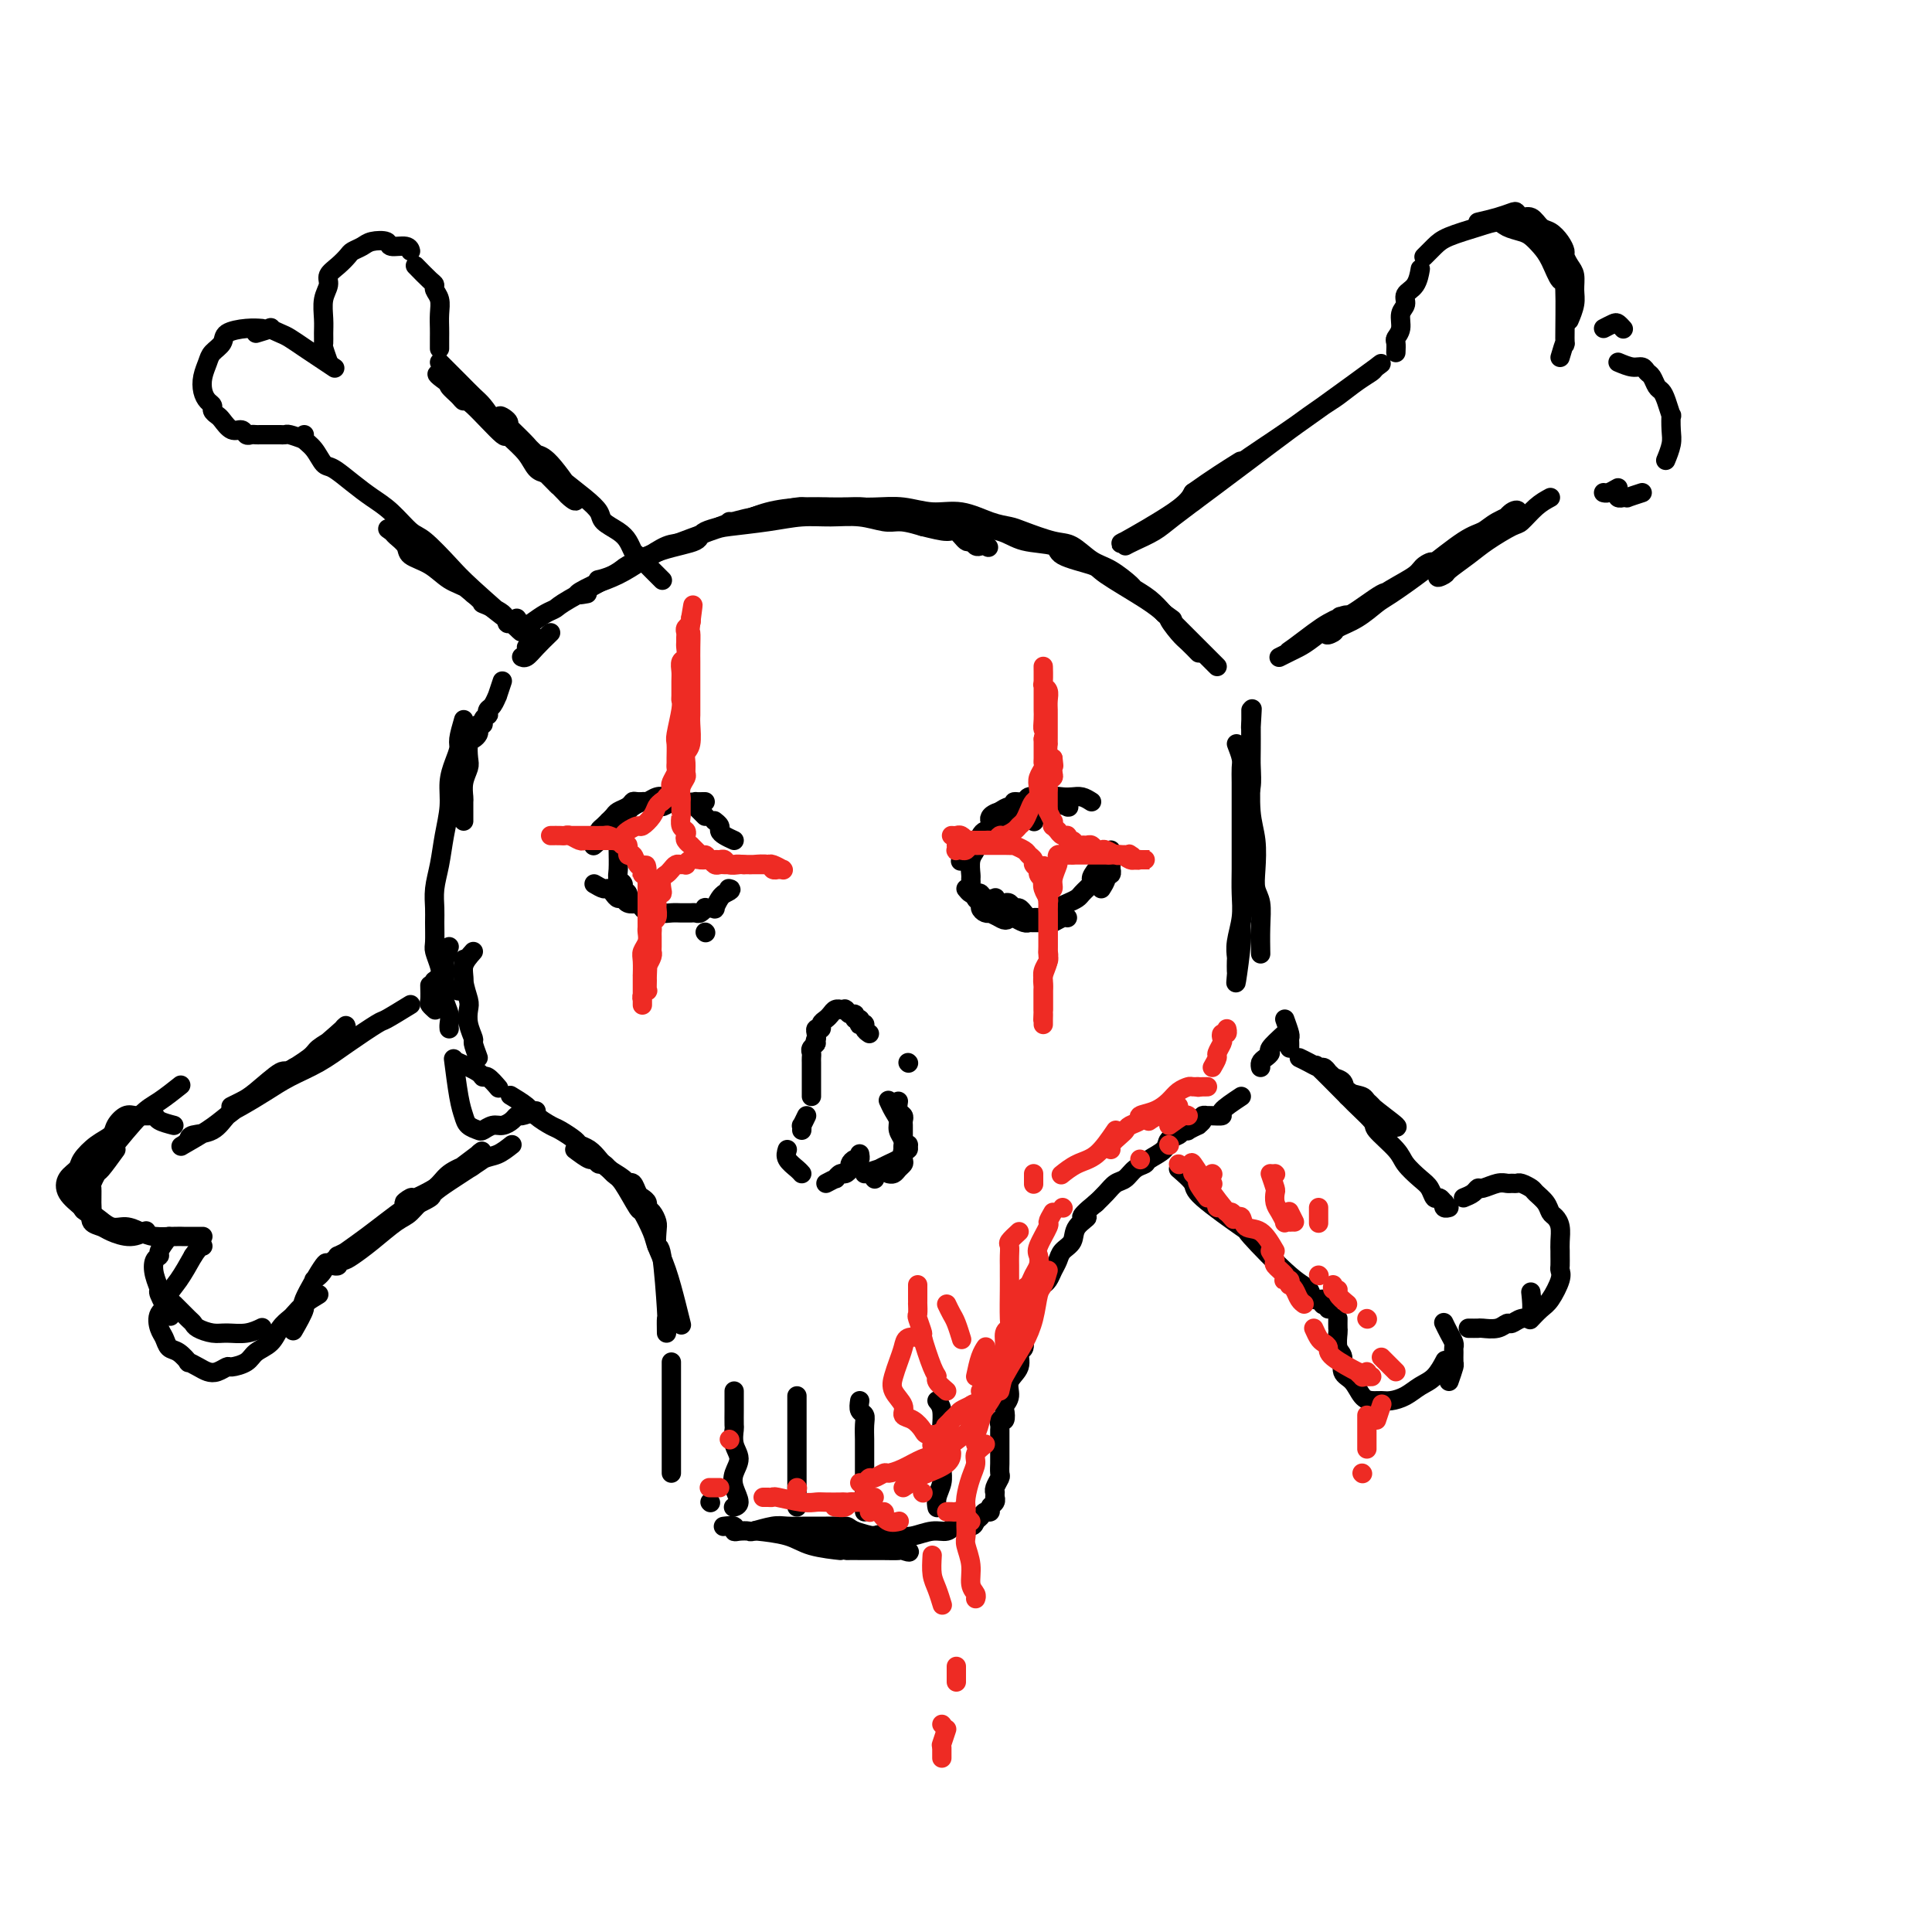 <svg viewBox='0 0 400 400' version='1.1' xmlns='http://www.w3.org/2000/svg' xmlns:xlink='http://www.w3.org/1999/xlink'><g fill='none' stroke='rgb(0,0,0)' stroke-width='4' stroke-linecap='round' stroke-linejoin='round'><path d='M151,108c1.125,0.091 2.249,0.182 3,0c0.751,-0.182 1.127,-0.637 2,-1c0.873,-0.363 2.242,-0.633 4,-1c1.758,-0.367 3.905,-0.831 5,-1c1.095,-0.169 1.139,-0.043 2,0c0.861,0.043 2.538,0.001 4,0c1.462,-0.001 2.708,0.037 4,0c1.292,-0.037 2.629,-0.151 4,0c1.371,0.151 2.775,0.565 4,1c1.225,0.435 2.271,0.891 3,1c0.729,0.109 1.139,-0.131 2,0c0.861,0.131 2.171,0.631 3,1c0.829,0.369 1.178,0.606 2,1c0.822,0.394 2.118,0.947 3,1c0.882,0.053 1.350,-0.392 2,0c0.650,0.392 1.483,1.621 2,2c0.517,0.379 0.719,-0.091 1,0c0.281,0.091 0.642,0.745 1,1c0.358,0.255 0.712,0.111 1,0c0.288,-0.111 0.508,-0.190 1,0c0.492,0.190 1.256,0.649 0,0c-1.256,-0.649 -4.530,-2.405 -6,-3c-1.470,-0.595 -1.134,-0.027 -2,0c-0.866,0.027 -2.933,-0.486 -5,-1'/><path d='M191,109c-2.867,-0.862 -4.036,-1.016 -5,-1c-0.964,0.016 -1.723,0.203 -3,0c-1.277,-0.203 -3.070,-0.797 -5,-1c-1.930,-0.203 -3.996,-0.015 -6,0c-2.004,0.015 -3.946,-0.145 -6,0c-2.054,0.145 -4.220,0.594 -7,1c-2.780,0.406 -6.172,0.771 -8,1c-1.828,0.229 -2.091,0.324 -4,1c-1.909,0.676 -5.465,1.932 -8,3c-2.535,1.068 -4.051,1.946 -6,3c-1.949,1.054 -4.332,2.284 -6,3c-1.668,0.716 -2.619,0.919 -3,1c-0.381,0.081 -0.190,0.041 0,0'/><path d='M110,129c1.063,-0.755 2.126,-1.510 3,-2c0.874,-0.490 1.560,-0.715 2,-1c0.440,-0.285 0.634,-0.628 3,-2c2.366,-1.372 6.905,-3.771 9,-5c2.095,-1.229 1.746,-1.288 3,-2c1.254,-0.712 4.111,-2.078 7,-3c2.889,-0.922 5.810,-1.400 7,-2c1.190,-0.600 0.647,-1.324 2,-2c1.353,-0.676 4.600,-1.306 7,-2c2.400,-0.694 3.953,-1.454 6,-2c2.047,-0.546 4.587,-0.880 7,-1c2.413,-0.120 4.699,-0.028 6,0c1.301,0.028 1.616,-0.008 3,0c1.384,0.008 3.836,0.061 6,0c2.164,-0.061 4.040,-0.238 6,0c1.960,0.238 4.006,0.889 6,1c1.994,0.111 3.937,-0.317 6,0c2.063,0.317 4.245,1.378 6,2c1.755,0.622 3.081,0.804 4,1c0.919,0.196 1.431,0.407 3,1c1.569,0.593 4.197,1.567 6,2c1.803,0.433 2.782,0.325 4,1c1.218,0.675 2.675,2.134 4,3c1.325,0.866 2.518,1.141 4,2c1.482,0.859 3.253,2.302 4,3c0.747,0.698 0.470,0.649 1,1c0.530,0.351 1.866,1.100 3,2c1.134,0.900 2.067,1.950 3,3'/><path d='M241,127c3.068,2.234 1.239,0.819 1,1c-0.239,0.181 1.113,1.957 2,3c0.887,1.043 1.310,1.352 2,2c0.690,0.648 1.647,1.636 2,2c0.353,0.364 0.101,0.104 0,0c-0.101,-0.104 -0.050,-0.052 0,0'/><path d='M252,138c-1.051,-1.051 -2.101,-2.101 -3,-3c-0.899,-0.899 -1.646,-1.645 -2,-2c-0.354,-0.355 -0.316,-0.319 -1,-1c-0.684,-0.681 -2.090,-2.080 -3,-3c-0.910,-0.920 -1.324,-1.363 -2,-2c-0.676,-0.637 -1.616,-1.470 -4,-3c-2.384,-1.530 -6.213,-3.757 -8,-5c-1.787,-1.243 -1.532,-1.503 -3,-2c-1.468,-0.497 -4.660,-1.233 -6,-2c-1.340,-0.767 -0.827,-1.566 -2,-2c-1.173,-0.434 -4.033,-0.502 -6,-1c-1.967,-0.498 -3.042,-1.426 -5,-2c-1.958,-0.574 -4.801,-0.795 -7,-1c-2.199,-0.205 -3.755,-0.395 -6,-1c-2.245,-0.605 -5.179,-1.627 -7,-2c-1.821,-0.373 -2.530,-0.097 -4,0c-1.470,0.097 -3.703,0.017 -6,0c-2.297,-0.017 -4.660,0.031 -7,0c-2.340,-0.031 -4.659,-0.140 -7,0c-2.341,0.140 -4.705,0.530 -7,1c-2.295,0.470 -4.521,1.022 -7,2c-2.479,0.978 -5.211,2.384 -7,3c-1.789,0.616 -2.634,0.444 -4,1c-1.366,0.556 -3.252,1.842 -5,3c-1.748,1.158 -3.356,2.188 -5,3c-1.644,0.812 -3.322,1.406 -5,2'/><path d='M123,121c-5.578,2.622 -3.022,2.178 -2,2c1.022,-0.178 0.511,-0.089 0,0'/><path d='M109,134c0.000,0.000 0.100,0.100 0.1,0.1'/><path d='M114,131c-1.071,1.042 -2.143,2.083 -3,3c-0.857,0.917 -1.500,1.708 -2,2c-0.500,0.292 -0.857,0.083 -1,0c-0.143,-0.083 -0.071,-0.042 0,0'/><path d='M104,141c-0.445,1.323 -0.890,2.646 -1,3c-0.110,0.354 0.115,-0.260 0,0c-0.115,0.260 -0.571,1.393 -1,2c-0.429,0.607 -0.832,0.689 -1,1c-0.168,0.311 -0.101,0.853 0,1c0.101,0.147 0.237,-0.101 0,0c-0.237,0.101 -0.847,0.552 -1,1c-0.153,0.448 0.152,0.894 0,1c-0.152,0.106 -0.763,-0.128 -1,0c-0.237,0.128 -0.102,0.619 0,1c0.102,0.381 0.172,0.654 0,1c-0.172,0.346 -0.586,0.767 -1,1c-0.414,0.233 -0.829,0.280 -1,1c-0.171,0.720 -0.098,2.114 0,3c0.098,0.886 0.223,1.263 0,2c-0.223,0.737 -0.792,1.832 -1,3c-0.208,1.168 -0.056,2.408 0,3c0.056,0.592 0.015,0.537 0,1c-0.015,0.463 -0.004,1.444 0,2c0.004,0.556 0.001,0.688 0,1c-0.001,0.312 -0.000,0.803 0,1c0.000,0.197 0.000,0.098 0,0'/><path d='M96,149c-0.444,1.531 -0.889,3.062 -1,4c-0.111,0.938 0.111,1.285 0,2c-0.111,0.715 -0.554,1.800 -1,3c-0.446,1.200 -0.894,2.515 -1,4c-0.106,1.485 0.129,3.139 0,5c-0.129,1.861 -0.623,3.928 -1,6c-0.377,2.072 -0.637,4.148 -1,6c-0.363,1.852 -0.830,3.478 -1,5c-0.170,1.522 -0.042,2.939 0,4c0.042,1.061 -0.002,1.765 0,3c0.002,1.235 0.049,3.000 0,4c-0.049,1.000 -0.196,1.235 0,2c0.196,0.765 0.733,2.061 1,3c0.267,0.939 0.264,1.522 0,2c-0.264,0.478 -0.790,0.851 -1,1c-0.210,0.149 -0.105,0.075 0,0'/><path d='M89,204c0.030,1.185 0.060,2.369 0,3c-0.060,0.631 -0.208,0.708 0,1c0.208,0.292 0.774,0.798 1,1c0.226,0.202 0.113,0.101 0,0'/><path d='M256,154c0.423,1.104 0.845,2.207 1,3c0.155,0.793 0.041,1.275 0,2c-0.041,0.725 -0.011,1.694 0,3c0.011,1.306 0.003,2.950 0,5c-0.003,2.050 0.000,4.508 0,6c-0.000,1.492 -0.004,2.020 0,3c0.004,0.980 0.015,2.413 0,4c-0.015,1.587 -0.057,3.327 0,5c0.057,1.673 0.211,3.279 0,5c-0.211,1.721 -0.788,3.558 -1,5c-0.212,1.442 -0.058,2.489 0,3c0.058,0.511 0.020,0.488 0,1c-0.020,0.512 -0.020,1.561 0,2c0.020,0.439 0.062,0.269 0,1c-0.062,0.731 -0.227,2.364 0,1c0.227,-1.364 0.846,-5.726 1,-8c0.154,-2.274 -0.156,-2.460 0,-4c0.156,-1.540 0.778,-4.435 1,-7c0.222,-2.565 0.046,-4.801 0,-6c-0.046,-1.199 0.040,-1.363 0,-3c-0.040,-1.637 -0.207,-4.748 0,-7c0.207,-2.252 0.787,-3.645 1,-5c0.213,-1.355 0.057,-2.673 0,-4c-0.057,-1.327 -0.016,-2.665 0,-4c0.016,-1.335 0.008,-2.668 0,-4'/><path d='M259,151c0.464,-7.906 0.124,-2.671 0,-1c-0.124,1.671 -0.033,-0.224 0,-1c0.033,-0.776 0.008,-0.435 0,-1c-0.008,-0.565 0.002,-2.036 0,0c-0.002,2.036 -0.014,7.580 0,10c0.014,2.420 0.055,1.715 0,3c-0.055,1.285 -0.207,4.558 0,7c0.207,2.442 0.773,4.052 1,6c0.227,1.948 0.113,4.236 0,6c-0.113,1.764 -0.226,3.006 0,4c0.226,0.994 0.793,1.741 1,3c0.207,1.259 0.056,3.031 0,5c-0.056,1.969 -0.016,4.134 0,5c0.016,0.866 0.008,0.433 0,0'/><path d='M266,211c0.423,1.177 0.845,2.354 1,3c0.155,0.646 0.041,0.761 0,1c-0.041,0.239 -0.011,0.603 0,1c0.011,0.397 0.003,0.828 0,1c-0.003,0.172 -0.002,0.086 0,0'/><path d='M266,214c-1.290,1.179 -2.580,2.358 -3,3c-0.420,0.642 0.031,0.747 0,1c-0.031,0.253 -0.544,0.656 -1,1c-0.456,0.344 -0.853,0.631 -1,1c-0.147,0.369 -0.042,0.820 0,1c0.042,0.180 0.021,0.090 0,0'/><path d='M257,227c-1.743,1.155 -3.485,2.310 -4,3c-0.515,0.690 0.198,0.916 0,1c-0.198,0.084 -1.306,0.025 -2,0c-0.694,-0.025 -0.975,-0.017 -1,0c-0.025,0.017 0.206,0.042 0,0c-0.206,-0.042 -0.847,-0.151 -1,0c-0.153,0.151 0.184,0.563 0,1c-0.184,0.437 -0.890,0.901 -1,1c-0.110,0.099 0.375,-0.166 0,0c-0.375,0.166 -1.610,0.765 -2,1c-0.390,0.235 0.066,0.107 0,0c-0.066,-0.107 -0.655,-0.194 -1,0c-0.345,0.194 -0.445,0.668 -1,1c-0.555,0.332 -1.566,0.522 -2,1c-0.434,0.478 -0.290,1.245 -1,2c-0.710,0.755 -2.273,1.497 -3,2c-0.727,0.503 -0.617,0.767 -1,1c-0.383,0.233 -1.259,0.434 -2,1c-0.741,0.566 -1.348,1.497 -2,2c-0.652,0.503 -1.350,0.578 -2,1c-0.650,0.422 -1.252,1.191 -2,2c-0.748,0.809 -1.642,1.660 -2,2c-0.358,0.340 -0.179,0.170 0,0'/><path d='M227,249c-4.981,4.003 -2.434,3.012 -2,3c0.434,-0.012 -1.246,0.955 -2,2c-0.754,1.045 -0.583,2.167 -1,3c-0.417,0.833 -1.422,1.376 -2,2c-0.578,0.624 -0.730,1.330 -1,2c-0.270,0.670 -0.660,1.303 -1,2c-0.340,0.697 -0.630,1.457 -1,2c-0.370,0.543 -0.820,0.869 -1,1c-0.180,0.131 -0.090,0.065 0,0'/><path d='M214,271c-0.300,1.130 -0.600,2.259 -1,3c-0.400,0.741 -0.900,1.093 -1,2c-0.100,0.907 0.198,2.368 0,3c-0.198,0.632 -0.894,0.436 -1,1c-0.106,0.564 0.378,1.890 0,3c-0.378,1.110 -1.617,2.004 -2,3c-0.383,0.996 0.090,2.094 0,3c-0.090,0.906 -0.742,1.619 -1,2c-0.258,0.381 -0.122,0.428 0,1c0.122,0.572 0.228,1.669 0,2c-0.228,0.331 -0.792,-0.103 -1,0c-0.208,0.103 -0.059,0.744 0,1c0.059,0.256 0.030,0.128 0,0'/><path d='M207,296c-0.000,1.355 -0.000,2.710 0,3c0.000,0.290 0.001,-0.484 0,0c-0.001,0.484 -0.004,2.227 0,3c0.004,0.773 0.015,0.575 0,1c-0.015,0.425 -0.057,1.472 0,2c0.057,0.528 0.211,0.538 0,1c-0.211,0.462 -0.789,1.377 -1,2c-0.211,0.623 -0.055,0.955 0,1c0.055,0.045 0.011,-0.195 0,0c-0.011,0.195 0.012,0.827 0,1c-0.012,0.173 -0.059,-0.112 0,0c0.059,0.112 0.223,0.622 0,1c-0.223,0.378 -0.834,0.626 -1,1c-0.166,0.374 0.112,0.875 0,1c-0.112,0.125 -0.614,-0.125 -1,0c-0.386,0.125 -0.655,0.626 -1,1c-0.345,0.374 -0.766,0.621 -1,1c-0.234,0.379 -0.282,0.890 -1,1c-0.718,0.110 -2.107,-0.180 -3,0c-0.893,0.180 -1.291,0.832 -2,1c-0.709,0.168 -1.729,-0.147 -3,0c-1.271,0.147 -2.792,0.756 -4,1c-1.208,0.244 -2.104,0.122 -3,0'/><path d='M186,318c-3.637,1.082 -2.731,0.286 -3,0c-0.269,-0.286 -1.714,-0.063 -3,0c-1.286,0.063 -2.412,-0.036 -4,0c-1.588,0.036 -3.638,0.206 -5,0c-1.362,-0.206 -2.038,-0.787 -3,-1c-0.962,-0.213 -2.211,-0.057 -3,0c-0.789,0.057 -1.116,0.015 -2,0c-0.884,-0.015 -2.323,-0.002 -3,0c-0.677,0.002 -0.593,-0.007 -1,0c-0.407,0.007 -1.306,0.030 -2,0c-0.694,-0.030 -1.184,-0.113 0,0c1.184,0.113 4.042,0.423 6,1c1.958,0.577 3.016,1.423 5,2c1.984,0.577 4.892,0.887 6,1c1.108,0.113 0.414,0.029 1,0c0.586,-0.029 2.453,-0.005 4,0c1.547,0.005 2.775,-0.010 4,0c1.225,0.010 2.447,0.046 3,0c0.553,-0.046 0.438,-0.172 1,0c0.562,0.172 1.800,0.644 1,0c-0.800,-0.644 -3.638,-2.404 -5,-3c-1.362,-0.596 -1.246,-0.027 -2,0c-0.754,0.027 -2.377,-0.486 -4,-1'/><path d='M177,317c-1.652,-0.846 -1.284,-0.960 -2,-1c-0.716,-0.040 -2.518,-0.007 -4,0c-1.482,0.007 -2.644,-0.012 -4,0c-1.356,0.012 -2.906,0.056 -4,0c-1.094,-0.056 -1.733,-0.210 -3,0c-1.267,0.210 -3.160,0.785 -4,1c-0.840,0.215 -0.625,0.072 -1,0c-0.375,-0.072 -1.341,-0.072 -2,0c-0.659,0.072 -1.012,0.215 -1,0c0.012,-0.215 0.388,-0.789 0,-1c-0.388,-0.211 -1.539,-0.060 -2,0c-0.461,0.060 -0.230,0.030 0,0'/><path d='M147,311c0.000,0.000 0.100,0.100 0.1,0.1'/><path d='M139,305c0.000,-2.064 0.000,-4.129 0,-6c0.000,-1.871 0.000,-3.549 0,-5c0.000,-1.451 0.000,-2.676 0,-4c0.000,-1.324 0.000,-2.747 0,-4c0.000,-1.253 0.000,-2.337 0,-3c0.000,-0.663 0.000,-0.904 0,-1c0.000,-0.096 0.000,-0.048 0,0'/><path d='M138,276c-0.022,-1.365 -0.045,-2.729 0,-3c0.045,-0.271 0.156,0.552 0,-2c-0.156,-2.552 -0.580,-8.480 -1,-11c-0.420,-2.520 -0.834,-1.631 -1,-2c-0.166,-0.369 -0.082,-1.997 0,-3c0.082,-1.003 0.163,-1.382 0,-2c-0.163,-0.618 -0.568,-1.474 -1,-2c-0.432,-0.526 -0.889,-0.723 -1,-1c-0.111,-0.277 0.124,-0.634 0,-1c-0.124,-0.366 -0.609,-0.741 -1,-1c-0.391,-0.259 -0.689,-0.401 -1,-1c-0.311,-0.599 -0.636,-1.655 -1,-2c-0.364,-0.345 -0.769,0.020 -1,0c-0.231,-0.020 -0.290,-0.425 -1,-1c-0.710,-0.575 -2.072,-1.319 -3,-2c-0.928,-0.681 -1.421,-1.300 -2,-2c-0.579,-0.700 -1.242,-1.482 -2,-2c-0.758,-0.518 -1.611,-0.772 -2,-1c-0.389,-0.228 -0.315,-0.431 -1,-1c-0.685,-0.569 -2.128,-1.505 -3,-2c-0.872,-0.495 -1.173,-0.550 -2,-1c-0.827,-0.450 -2.180,-1.296 -3,-2c-0.820,-0.704 -1.105,-1.266 -2,-2c-0.895,-0.734 -2.398,-1.638 -3,-2c-0.602,-0.362 -0.301,-0.181 0,0'/><path d='M99,219c-0.452,-1.224 -0.905,-2.448 -1,-3c-0.095,-0.552 0.167,-0.432 0,-1c-0.167,-0.568 -0.763,-1.824 -1,-3c-0.237,-1.176 -0.116,-2.274 0,-3c0.116,-0.726 0.227,-1.081 0,-2c-0.227,-0.919 -0.792,-2.401 -1,-4c-0.208,-1.599 -0.059,-3.314 0,-4c0.059,-0.686 0.030,-0.343 0,0'/><path d='M93,196c-0.423,1.166 -0.846,2.331 -1,3c-0.154,0.669 -0.037,0.840 0,1c0.037,0.160 -0.004,0.308 0,1c0.004,0.692 0.054,1.926 0,3c-0.054,1.074 -0.211,1.987 0,3c0.211,1.013 0.788,2.127 1,3c0.212,0.873 0.057,1.504 0,2c-0.057,0.496 -0.016,0.856 0,1c0.016,0.144 0.008,0.072 0,0'/><path d='M111,230c-1.172,0.444 -2.344,0.889 -3,1c-0.656,0.111 -0.796,-0.110 -1,0c-0.204,0.110 -0.473,0.552 -1,1c-0.527,0.448 -1.311,0.902 -2,1c-0.689,0.098 -1.284,-0.161 -2,0c-0.716,0.161 -1.554,0.743 -2,1c-0.446,0.257 -0.502,0.190 -1,0c-0.498,-0.190 -1.440,-0.504 -2,-1c-0.560,-0.496 -0.738,-1.174 -1,-2c-0.262,-0.826 -0.609,-1.799 -1,-4c-0.391,-2.201 -0.826,-5.629 -1,-7c-0.174,-1.371 -0.087,-0.686 0,0'/><path d='M98,197c-0.875,0.988 -1.750,1.976 -2,3c-0.250,1.024 0.125,2.083 0,3c-0.125,0.917 -0.750,1.690 -1,2c-0.250,0.310 -0.125,0.155 0,0'/><path d='M95,220c1.592,0.716 3.183,1.432 4,2c0.817,0.568 0.858,0.987 1,1c0.142,0.013 0.384,-0.381 1,0c0.616,0.381 1.604,1.537 2,2c0.396,0.463 0.198,0.231 0,0'/><path d='M119,238c1.181,0.880 2.361,1.759 3,2c0.639,0.241 0.736,-0.157 1,0c0.264,0.157 0.694,0.870 1,1c0.306,0.130 0.486,-0.322 1,0c0.514,0.322 1.360,1.420 2,2c0.640,0.580 1.074,0.643 2,2c0.926,1.357 2.345,4.009 3,5c0.655,0.991 0.546,0.323 1,1c0.454,0.677 1.470,2.700 2,4c0.530,1.300 0.573,1.876 1,3c0.427,1.124 1.238,2.796 2,5c0.762,2.204 1.474,4.939 2,7c0.526,2.061 0.864,3.446 1,4c0.136,0.554 0.068,0.277 0,0'/><path d='M152,288c0.000,0.739 0.000,1.478 0,2c-0.000,0.522 -0.001,0.828 0,1c0.001,0.172 0.005,0.209 0,1c-0.005,0.791 -0.019,2.336 0,3c0.019,0.664 0.070,0.445 0,1c-0.070,0.555 -0.263,1.882 0,3c0.263,1.118 0.981,2.026 1,3c0.019,0.974 -0.661,2.012 -1,3c-0.339,0.988 -0.338,1.925 0,3c0.338,1.075 1.014,2.290 1,3c-0.014,0.710 -0.718,0.917 -1,1c-0.282,0.083 -0.141,0.041 0,0'/><path d='M165,289c0.000,0.745 0.000,1.490 0,2c0.000,0.510 0.000,0.784 0,1c0.000,0.216 0.000,0.374 0,1c0.000,0.626 0.000,1.719 0,3c0.000,1.281 0.000,2.749 0,4c0.000,1.251 -0.000,2.286 0,3c0.000,0.714 0.000,1.108 0,2c0.000,0.892 0.000,2.281 0,3c0.000,0.719 0.000,0.767 0,1c0.000,0.233 0.000,0.650 0,1c-0.000,0.350 0.000,0.633 0,1c0.000,0.367 0.000,0.819 0,1c0.000,0.181 0.000,0.090 0,0'/><path d='M178,290c-0.113,0.769 -0.226,1.538 0,2c0.226,0.462 0.793,0.616 1,1c0.207,0.384 0.056,0.998 0,2c-0.056,1.002 -0.015,2.394 0,3c0.015,0.606 0.004,0.428 0,1c-0.004,0.572 -0.001,1.893 0,3c0.001,1.107 0.000,1.998 0,3c-0.000,1.002 -0.000,2.115 0,3c0.000,0.885 0.000,1.544 0,2c-0.000,0.456 -0.000,0.710 0,1c0.000,0.290 0.000,0.617 0,1c-0.000,0.383 -0.000,0.824 0,1c0.000,0.176 0.000,0.088 0,0'/><path d='M194,290c0.422,0.511 0.845,1.021 1,2c0.155,0.979 0.043,2.425 0,3c-0.043,0.575 -0.015,0.279 0,1c0.015,0.721 0.018,2.460 0,4c-0.018,1.540 -0.057,2.882 0,4c0.057,1.118 0.212,2.012 0,3c-0.212,0.988 -0.789,2.069 -1,3c-0.211,0.931 -0.057,1.712 0,2c0.057,0.288 0.016,0.082 0,0c-0.016,-0.082 -0.008,-0.041 0,0'/><path d='M180,214c-0.452,-0.312 -0.905,-0.623 -1,-1c-0.095,-0.377 0.167,-0.818 0,-1c-0.167,-0.182 -0.762,-0.105 -1,0c-0.238,0.105 -0.119,0.239 0,0c0.119,-0.239 0.238,-0.853 0,-1c-0.238,-0.147 -0.835,0.171 -1,0c-0.165,-0.171 0.100,-0.830 0,-1c-0.100,-0.170 -0.567,0.151 -1,0c-0.433,-0.151 -0.833,-0.772 -1,-1c-0.167,-0.228 -0.100,-0.062 0,0c0.100,0.062 0.234,0.020 0,0c-0.234,-0.020 -0.836,-0.016 -1,0c-0.164,0.016 0.110,0.046 0,0c-0.110,-0.046 -0.603,-0.166 -1,0c-0.397,0.166 -0.699,0.618 -1,1c-0.301,0.382 -0.603,0.694 -1,1c-0.397,0.306 -0.891,0.607 -1,1c-0.109,0.393 0.167,0.879 0,1c-0.167,0.121 -0.776,-0.121 -1,0c-0.224,0.121 -0.064,0.606 0,1c0.064,0.394 0.032,0.697 0,1'/><path d='M169,215c-0.558,1.107 0.047,0.874 0,1c-0.047,0.126 -0.745,0.611 -1,1c-0.255,0.389 -0.068,0.680 0,1c0.068,0.320 0.018,0.667 0,1c-0.018,0.333 -0.005,0.653 0,1c0.005,0.347 0.001,0.723 0,1c-0.001,0.277 -0.000,0.456 0,1c0.000,0.544 0.000,1.452 0,2c-0.000,0.548 -0.000,0.734 0,1c0.000,0.266 0.000,0.610 0,1c-0.000,0.390 -0.000,0.826 0,1c0.000,0.174 0.000,0.087 0,0'/><path d='M167,231c-0.423,0.875 -0.845,1.750 -1,2c-0.155,0.250 -0.042,-0.125 0,0c0.042,0.125 0.012,0.750 0,1c-0.012,0.250 -0.006,0.125 0,0'/><path d='M163,238c-0.196,0.649 -0.393,1.298 0,2c0.393,0.702 1.375,1.458 2,2c0.625,0.542 0.893,0.869 1,1c0.107,0.131 0.054,0.065 0,0'/><path d='M171,245c0.870,-0.455 1.740,-0.910 2,-1c0.260,-0.090 -0.089,0.183 0,0c0.089,-0.183 0.615,-0.824 1,-1c0.385,-0.176 0.629,0.111 1,0c0.371,-0.111 0.870,-0.622 1,-1c0.130,-0.378 -0.109,-0.623 0,-1c0.109,-0.377 0.565,-0.886 1,-1c0.435,-0.114 0.849,0.166 1,0c0.151,-0.166 0.041,-0.776 0,-1c-0.041,-0.224 -0.011,-0.060 0,0c0.011,0.060 0.003,0.016 0,0c-0.003,-0.016 -0.001,-0.004 0,0c0.001,0.004 0.000,0.001 0,0c-0.000,-0.001 -0.000,-0.001 0,0'/><path d='M186,228c-0.113,0.756 -0.227,1.512 0,2c0.227,0.488 0.793,0.708 1,1c0.207,0.292 0.055,0.656 0,1c-0.055,0.344 -0.015,0.667 0,1c0.015,0.333 0.003,0.677 0,1c-0.003,0.323 0.003,0.627 0,1c-0.003,0.373 -0.015,0.817 0,1c0.015,0.183 0.058,0.106 0,0c-0.058,-0.106 -0.215,-0.240 0,0c0.215,0.240 0.804,0.856 1,1c0.196,0.144 0.001,-0.183 0,0c-0.001,0.183 0.193,0.875 0,1c-0.193,0.125 -0.772,-0.317 -1,0c-0.228,0.317 -0.103,1.391 0,2c0.103,0.609 0.185,0.752 0,1c-0.185,0.248 -0.637,0.603 -1,1c-0.363,0.397 -0.636,0.838 -1,1c-0.364,0.162 -0.818,0.046 -1,0c-0.182,-0.046 -0.091,-0.023 0,0'/><path d='M181,244c0.000,0.000 0.100,0.100 0.1,0.1'/><path d='M179,243c1.315,-0.447 2.629,-0.893 3,-1c0.371,-0.107 -0.202,0.126 0,0c0.202,-0.126 1.178,-0.611 2,-1c0.822,-0.389 1.489,-0.681 2,-1c0.511,-0.319 0.865,-0.666 1,-1c0.135,-0.334 0.051,-0.656 0,-1c-0.051,-0.344 -0.069,-0.711 0,-1c0.069,-0.289 0.225,-0.502 0,-1c-0.225,-0.498 -0.831,-1.283 -1,-2c-0.169,-0.717 0.099,-1.368 0,-2c-0.099,-0.632 -0.565,-1.247 -1,-2c-0.435,-0.753 -0.839,-1.644 -1,-2c-0.161,-0.356 -0.081,-0.178 0,0'/><path d='M188,220c0.000,0.000 0.100,0.100 0.1,0.1'/><path d='M214,170c0.000,0.000 0.100,0.100 0.1,0.1'/><path d='M208,169c0.902,-0.724 1.804,-1.448 2,-2c0.196,-0.552 -0.314,-0.933 0,-1c0.314,-0.067 1.451,0.178 2,0c0.549,-0.178 0.509,-0.781 1,-1c0.491,-0.219 1.512,-0.055 2,0c0.488,0.055 0.441,-0.000 1,0c0.559,0.000 1.723,0.057 2,0c0.277,-0.057 -0.333,-0.226 0,0c0.333,0.226 1.609,0.846 2,1c0.391,0.154 -0.102,-0.159 0,0c0.102,0.159 0.799,0.789 1,1c0.201,0.211 -0.093,0.004 0,0c0.093,-0.004 0.573,0.195 0,0c-0.573,-0.195 -2.198,-0.785 -3,-1c-0.802,-0.215 -0.781,-0.054 -1,0c-0.219,0.054 -0.677,-0.000 -1,0c-0.323,0.000 -0.509,0.055 -1,0c-0.491,-0.055 -1.286,-0.221 -2,0c-0.714,0.221 -1.346,0.829 -2,1c-0.654,0.171 -1.330,-0.094 -2,0c-0.670,0.094 -1.335,0.547 -2,1'/><path d='M207,168c-2.467,0.756 -2.133,1.644 -2,2c0.133,0.356 0.067,0.178 0,0'/><path d='M201,174c-0.452,0.905 -0.905,1.810 -1,2c-0.095,0.190 0.167,-0.333 0,0c-0.167,0.333 -0.762,1.524 -1,2c-0.238,0.476 -0.119,0.238 0,0'/><path d='M200,184c0.336,0.415 0.672,0.829 1,1c0.328,0.171 0.647,0.097 1,0c0.353,-0.097 0.738,-0.219 1,0c0.262,0.219 0.399,0.777 1,1c0.601,0.223 1.667,0.111 2,0c0.333,-0.111 -0.065,-0.222 0,0c0.065,0.222 0.595,0.776 1,1c0.405,0.224 0.687,0.117 1,0c0.313,-0.117 0.657,-0.242 1,0c0.343,0.242 0.683,0.853 1,1c0.317,0.147 0.610,-0.171 1,0c0.390,0.171 0.878,0.830 1,1c0.122,0.170 -0.121,-0.151 0,0c0.121,0.151 0.605,0.773 1,1c0.395,0.227 0.701,0.058 1,0c0.299,-0.058 0.590,-0.004 1,0c0.410,0.004 0.939,-0.040 1,0c0.061,0.040 -0.345,0.165 0,0c0.345,-0.165 1.440,-0.621 2,-1c0.560,-0.379 0.585,-0.680 1,-1c0.415,-0.320 1.221,-0.659 2,-1c0.779,-0.341 1.532,-0.682 2,-1c0.468,-0.318 0.651,-0.611 1,-1c0.349,-0.389 0.863,-0.874 1,-1c0.137,-0.126 -0.104,0.107 0,0c0.104,-0.107 0.552,-0.553 1,-1'/><path d='M226,183c1.643,-1.190 0.250,-0.667 0,-1c-0.250,-0.333 0.643,-1.524 1,-2c0.357,-0.476 0.179,-0.238 0,0'/><path d='M226,166c-0.666,-0.421 -1.332,-0.841 -2,-1c-0.668,-0.159 -1.339,-0.056 -2,0c-0.661,0.056 -1.314,0.066 -2,0c-0.686,-0.066 -1.405,-0.207 -2,0c-0.595,0.207 -1.065,0.761 -2,1c-0.935,0.239 -2.333,0.162 -3,0c-0.667,-0.162 -0.602,-0.408 -1,0c-0.398,0.408 -1.258,1.470 -2,2c-0.742,0.530 -1.366,0.527 -2,1c-0.634,0.473 -1.279,1.422 -2,2c-0.721,0.578 -1.517,0.787 -2,1c-0.483,0.213 -0.651,0.432 -1,1c-0.349,0.568 -0.878,1.486 -1,2c-0.122,0.514 0.164,0.624 0,1c-0.164,0.376 -0.777,1.018 -1,2c-0.223,0.982 -0.056,2.305 0,3c0.056,0.695 -0.000,0.764 0,1c0.000,0.236 0.057,0.641 0,1c-0.057,0.359 -0.226,0.673 0,1c0.226,0.327 0.848,0.666 1,1c0.152,0.334 -0.165,0.664 0,1c0.165,0.336 0.813,0.678 1,1c0.187,0.322 -0.088,0.625 0,1c0.088,0.375 0.539,0.822 1,1c0.461,0.178 0.932,0.086 1,0c0.068,-0.086 -0.266,-0.168 0,0c0.266,0.168 1.133,0.584 2,1'/><path d='M207,190c1.348,0.944 1.719,0.306 2,0c0.281,-0.306 0.471,-0.278 1,0c0.529,0.278 1.398,0.807 2,1c0.602,0.193 0.939,0.052 1,0c0.061,-0.052 -0.153,-0.013 0,0c0.153,0.013 0.675,-0.000 1,0c0.325,0.000 0.455,0.014 1,0c0.545,-0.014 1.505,-0.056 2,0c0.495,0.056 0.524,0.211 1,0c0.476,-0.211 1.397,-0.788 2,-1c0.603,-0.212 0.886,-0.061 1,0c0.114,0.061 0.057,0.030 0,0'/><path d='M228,184c0.453,-0.723 0.906,-1.445 1,-2c0.094,-0.555 -0.171,-0.941 0,-1c0.171,-0.059 0.778,0.209 1,0c0.222,-0.209 0.060,-0.896 0,-1c-0.060,-0.104 -0.016,0.375 0,0c0.016,-0.375 0.004,-1.603 0,-2c-0.004,-0.397 -0.001,0.038 0,0c0.001,-0.038 0.000,-0.549 0,-1c-0.000,-0.451 -0.000,-0.843 0,-1c0.000,-0.157 0.000,-0.078 0,0'/><path d='M146,169c-0.833,-0.833 -1.667,-1.667 -2,-2c-0.333,-0.333 -0.167,-0.167 0,0'/><path d='M139,166c-0.876,0.536 -1.752,1.072 -2,1c-0.248,-0.072 0.133,-0.751 0,-1c-0.133,-0.249 -0.781,-0.067 -1,0c-0.219,0.067 -0.008,0.021 0,0c0.008,-0.021 -0.187,-0.017 -1,0c-0.813,0.017 -2.245,0.046 -3,0c-0.755,-0.046 -0.833,-0.166 -1,0c-0.167,0.166 -0.422,0.618 -1,1c-0.578,0.382 -1.478,0.694 -2,1c-0.522,0.306 -0.665,0.607 -1,1c-0.335,0.393 -0.860,0.879 -1,1c-0.140,0.121 0.107,-0.122 0,0c-0.107,0.122 -0.568,0.611 -1,1c-0.432,0.389 -0.834,0.679 -1,1c-0.166,0.321 -0.096,0.674 0,1c0.096,0.326 0.218,0.626 0,1c-0.218,0.374 -0.777,0.821 -1,1c-0.223,0.179 -0.112,0.089 0,0'/><path d='M123,183c0.756,0.444 1.512,0.889 2,1c0.488,0.111 0.707,-0.110 1,0c0.293,0.110 0.660,0.552 1,1c0.340,0.448 0.654,0.904 1,1c0.346,0.096 0.724,-0.167 1,0c0.276,0.167 0.450,0.763 1,1c0.550,0.237 1.475,0.115 2,0c0.525,-0.115 0.651,-0.223 1,0c0.349,0.223 0.922,0.778 1,1c0.078,0.222 -0.340,0.112 0,0c0.340,-0.112 1.439,-0.226 2,0c0.561,0.226 0.584,0.793 1,1c0.416,0.207 1.225,0.055 2,0c0.775,-0.055 1.517,-0.014 2,0c0.483,0.014 0.708,-0.000 1,0c0.292,0.000 0.652,0.014 1,0c0.348,-0.014 0.686,-0.056 1,0c0.314,0.056 0.605,0.211 1,0c0.395,-0.211 0.894,-0.789 1,-1c0.106,-0.211 -0.183,-0.055 0,0c0.183,0.055 0.837,0.008 1,0c0.163,-0.008 -0.163,0.023 0,0c0.163,-0.023 0.817,-0.099 1,0c0.183,0.099 -0.105,0.373 0,0c0.105,-0.373 0.601,-1.392 1,-2c0.399,-0.608 0.699,-0.804 1,-1'/><path d='M150,185c1.933,-0.844 1.267,-0.956 1,-1c-0.267,-0.044 -0.133,-0.022 0,0'/><path d='M146,166c-0.899,0.008 -1.798,0.016 -2,0c-0.202,-0.016 0.294,-0.057 0,0c-0.294,0.057 -1.377,0.210 -2,0c-0.623,-0.210 -0.787,-0.784 -1,-1c-0.213,-0.216 -0.476,-0.073 -1,0c-0.524,0.073 -1.310,0.075 -2,0c-0.690,-0.075 -1.284,-0.227 -2,0c-0.716,0.227 -1.554,0.835 -2,1c-0.446,0.165 -0.502,-0.111 -1,0c-0.498,0.111 -1.440,0.611 -2,1c-0.560,0.389 -0.739,0.668 -1,1c-0.261,0.332 -0.606,0.719 -1,1c-0.394,0.281 -0.838,0.458 -1,1c-0.162,0.542 -0.043,1.451 0,2c0.043,0.549 0.010,0.739 0,1c-0.010,0.261 0.001,0.595 0,1c-0.001,0.405 -0.016,0.882 0,2c0.016,1.118 0.061,2.877 0,4c-0.061,1.123 -0.228,1.610 0,2c0.228,0.390 0.853,0.682 1,1c0.147,0.318 -0.182,0.663 0,1c0.182,0.337 0.875,0.668 1,1c0.125,0.332 -0.317,0.667 0,1c0.317,0.333 1.391,0.664 2,1c0.609,0.336 0.751,0.678 1,1c0.249,0.322 0.606,0.625 1,1c0.394,0.375 0.827,0.821 1,1c0.173,0.179 0.087,0.089 0,0'/><path d='M146,193c0.000,0.000 0.100,0.100 0.1,0.1'/><path d='M152,174c-0.724,-0.332 -1.448,-0.663 -2,-1c-0.552,-0.337 -0.932,-0.679 -1,-1c-0.068,-0.321 0.178,-0.622 0,-1c-0.178,-0.378 -0.779,-0.832 -1,-1c-0.221,-0.168 -0.063,-0.048 0,0c0.063,0.048 0.032,0.024 0,0'/><path d='M233,113c0.462,-0.249 0.925,-0.497 2,-1c1.075,-0.503 2.763,-1.259 4,-2c1.237,-0.741 2.022,-1.466 4,-3c1.978,-1.534 5.147,-3.876 8,-6c2.853,-2.124 5.389,-4.028 8,-6c2.611,-1.972 5.295,-4.010 8,-6c2.705,-1.990 5.430,-3.933 7,-5c1.570,-1.067 1.985,-1.259 3,-2c1.015,-0.741 2.631,-2.030 4,-3c1.369,-0.970 2.493,-1.620 3,-2c0.507,-0.380 0.398,-0.490 1,-1c0.602,-0.510 1.916,-1.419 0,0c-1.916,1.419 -7.062,5.165 -11,8c-3.938,2.835 -6.669,4.757 -10,7c-3.331,2.243 -7.261,4.805 -10,7c-2.739,2.195 -4.287,4.023 -7,6c-2.713,1.977 -6.593,4.104 -8,5c-1.407,0.896 -0.343,0.561 -1,1c-0.657,0.439 -3.035,1.654 -4,2c-0.965,0.346 -0.516,-0.175 -1,0c-0.484,0.175 -1.899,1.047 0,0c1.899,-1.047 7.114,-4.013 10,-6c2.886,-1.987 3.443,-2.993 4,-4'/><path d='M247,102c4.022,-2.889 7.578,-5.111 9,-6c1.422,-0.889 0.711,-0.444 0,0'/><path d='M289,73c0.033,-0.772 0.066,-1.543 0,-2c-0.066,-0.457 -0.230,-0.598 0,-1c0.230,-0.402 0.853,-1.065 1,-2c0.147,-0.935 -0.181,-2.142 0,-3c0.181,-0.858 0.872,-1.365 1,-2c0.128,-0.635 -0.306,-1.397 0,-2c0.306,-0.603 1.352,-1.047 2,-2c0.648,-0.953 0.900,-2.415 1,-3c0.100,-0.585 0.050,-0.292 0,0'/><path d='M306,46c1.376,-0.319 2.753,-0.637 4,-1c1.247,-0.363 2.365,-0.770 3,-1c0.635,-0.230 0.789,-0.284 1,0c0.211,0.284 0.480,0.905 1,1c0.520,0.095 1.292,-0.335 2,0c0.708,0.335 1.352,1.437 2,2c0.648,0.563 1.301,0.588 2,1c0.699,0.412 1.445,1.212 2,2c0.555,0.788 0.919,1.565 1,2c0.081,0.435 -0.121,0.527 0,1c0.121,0.473 0.565,1.325 1,2c0.435,0.675 0.863,1.173 1,2c0.137,0.827 -0.015,1.985 0,3c0.015,1.015 0.196,1.889 0,3c-0.196,1.111 -0.770,2.460 -1,3c-0.230,0.540 -0.115,0.270 0,0'/><path d='M323,74c0.427,-1.449 0.855,-2.898 1,-3c0.145,-0.102 0.009,1.144 0,-1c-0.009,-2.144 0.111,-7.677 0,-10c-0.111,-2.323 -0.451,-1.434 -1,-2c-0.549,-0.566 -1.306,-2.585 -2,-4c-0.694,-1.415 -1.326,-2.226 -2,-3c-0.674,-0.774 -1.392,-1.512 -2,-2c-0.608,-0.488 -1.108,-0.727 -2,-1c-0.892,-0.273 -2.178,-0.579 -3,-1c-0.822,-0.421 -1.180,-0.957 -2,-1c-0.820,-0.043 -2.101,0.406 -4,1c-1.899,0.594 -4.416,1.335 -6,2c-1.584,0.665 -2.234,1.256 -3,2c-0.766,0.744 -1.647,1.641 -2,2c-0.353,0.359 -0.176,0.179 0,0'/><path d='M332,68c0.762,-0.393 1.524,-0.786 2,-1c0.476,-0.214 0.667,-0.250 1,0c0.333,0.250 0.810,0.786 1,1c0.190,0.214 0.095,0.107 0,0'/><path d='M335,75c1.065,0.449 2.131,0.898 3,1c0.869,0.102 1.542,-0.142 2,0c0.458,0.142 0.700,0.669 1,1c0.300,0.331 0.659,0.465 1,1c0.341,0.535 0.666,1.472 1,2c0.334,0.528 0.678,0.648 1,1c0.322,0.352 0.623,0.936 1,2c0.377,1.064 0.829,2.608 1,3c0.171,0.392 0.060,-0.367 0,0c-0.060,0.367 -0.068,1.861 0,3c0.068,1.139 0.210,1.922 0,3c-0.210,1.078 -0.774,2.451 -1,3c-0.226,0.549 -0.113,0.275 0,0'/><path d='M340,102c-1.300,0.423 -2.601,0.846 -3,1c-0.399,0.154 0.103,0.037 0,0c-0.103,-0.037 -0.812,0.004 -1,0c-0.188,-0.004 0.146,-0.053 0,0c-0.146,0.053 -0.770,0.206 -1,0c-0.230,-0.206 -0.066,-0.773 0,-1c0.066,-0.227 0.033,-0.113 0,0'/><path d='M335,101c-0.733,0.422 -1.467,0.844 -2,1c-0.533,0.156 -0.867,0.044 -1,0c-0.133,-0.044 -0.067,-0.022 0,0'/><path d='M321,103c-0.955,0.516 -1.909,1.033 -3,2c-1.091,0.967 -2.317,2.385 -3,3c-0.683,0.615 -0.821,0.426 -2,1c-1.179,0.574 -3.397,1.910 -5,3c-1.603,1.090 -2.590,1.935 -4,3c-1.410,1.065 -3.243,2.350 -4,3c-0.757,0.650 -0.439,0.663 -1,1c-0.561,0.337 -2.001,0.997 -1,0c1.001,-0.997 4.443,-3.652 6,-5c1.557,-1.348 1.227,-1.389 2,-2c0.773,-0.611 2.647,-1.793 4,-3c1.353,-1.207 2.186,-2.440 3,-3c0.814,-0.560 1.610,-0.447 1,0c-0.610,0.447 -2.625,1.230 -4,2c-1.375,0.770 -2.110,1.528 -3,2c-0.890,0.472 -1.934,0.658 -4,2c-2.066,1.342 -5.153,3.841 -8,6c-2.847,2.159 -5.454,3.979 -7,5c-1.546,1.021 -2.031,1.244 -3,2c-0.969,0.756 -2.423,2.045 -4,3c-1.577,0.955 -3.278,1.576 -4,2c-0.722,0.424 -0.463,0.653 -1,1c-0.537,0.347 -1.868,0.814 -1,0c0.868,-0.814 3.934,-2.907 7,-5'/><path d='M282,126c1.849,-1.369 3.973,-2.793 6,-4c2.027,-1.207 3.957,-2.198 5,-3c1.043,-0.802 1.200,-1.415 2,-2c0.800,-0.585 2.244,-1.144 1,0c-1.244,1.144 -5.175,3.989 -7,5c-1.825,1.011 -1.542,0.189 -3,1c-1.458,0.811 -4.655,3.255 -6,4c-1.345,0.745 -0.838,-0.209 -3,1c-2.162,1.209 -6.992,4.583 -9,6c-2.008,1.417 -1.194,0.878 0,0c1.194,-0.878 2.769,-2.095 4,-3c1.231,-0.905 2.117,-1.497 3,-2c0.883,-0.503 1.761,-0.916 2,-1c0.239,-0.084 -0.162,0.162 0,0c0.162,-0.162 0.887,-0.733 0,0c-0.887,0.733 -3.387,2.771 -5,4c-1.613,1.229 -2.340,1.649 -3,2c-0.660,0.351 -1.255,0.633 -2,1c-0.745,0.367 -1.642,0.819 -2,1c-0.358,0.181 -0.179,0.090 0,0'/><path d='M85,208c-2.031,1.249 -4.062,2.498 -5,3c-0.938,0.502 -0.784,0.259 -2,1c-1.216,0.741 -3.803,2.468 -6,4c-2.197,1.532 -4.006,2.870 -6,4c-1.994,1.130 -4.174,2.050 -6,3c-1.826,0.950 -3.298,1.928 -5,3c-1.702,1.072 -3.632,2.238 -5,3c-1.368,0.762 -2.173,1.122 -3,2c-0.827,0.878 -1.676,2.276 -3,3c-1.324,0.724 -3.124,0.774 -4,1c-0.876,0.226 -0.829,0.629 -1,1c-0.171,0.371 -0.562,0.709 -1,1c-0.438,0.291 -0.924,0.536 0,0c0.924,-0.536 3.256,-1.852 5,-3c1.744,-1.148 2.899,-2.128 4,-3c1.101,-0.872 2.148,-1.638 4,-3c1.852,-1.362 4.509,-3.322 7,-5c2.491,-1.678 4.815,-3.076 6,-4c1.185,-0.924 1.230,-1.374 2,-2c0.770,-0.626 2.265,-1.427 3,-2c0.735,-0.573 0.709,-0.917 1,-1c0.291,-0.083 0.898,0.097 1,0c0.102,-0.097 -0.303,-0.469 0,-1c0.303,-0.531 1.312,-1.220 0,0c-1.312,1.220 -4.946,4.349 -7,6c-2.054,1.651 -2.527,1.826 -3,2'/><path d='M61,221c-1.963,1.250 -1.871,0.374 -3,1c-1.129,0.626 -3.478,2.756 -5,4c-1.522,1.244 -2.218,1.604 -3,2c-0.782,0.396 -1.652,0.827 -2,1c-0.348,0.173 -0.174,0.086 0,0'/><path d='M106,237c-0.996,0.786 -1.992,1.572 -3,2c-1.008,0.428 -2.029,0.498 -3,1c-0.971,0.502 -1.893,1.435 -3,2c-1.107,0.565 -2.399,0.763 -3,1c-0.601,0.237 -0.510,0.515 -1,1c-0.490,0.485 -1.560,1.178 -3,2c-1.440,0.822 -3.249,1.772 -4,2c-0.751,0.228 -0.445,-0.267 -1,0c-0.555,0.267 -1.972,1.294 -1,1c0.972,-0.294 4.332,-1.911 6,-3c1.668,-1.089 1.645,-1.649 2,-2c0.355,-0.351 1.089,-0.492 2,-1c0.911,-0.508 2.001,-1.383 3,-2c0.999,-0.617 1.908,-0.977 2,-1c0.092,-0.023 -0.633,0.289 0,0c0.633,-0.289 2.623,-1.181 1,0c-1.623,1.181 -6.860,4.433 -9,6c-2.140,1.567 -1.183,1.448 -2,2c-0.817,0.552 -3.409,1.776 -6,3'/><path d='M83,251c-4.184,2.901 -3.145,3.155 -4,4c-0.855,0.845 -3.605,2.282 -5,3c-1.395,0.718 -1.437,0.718 -2,1c-0.563,0.282 -1.648,0.846 -2,1c-0.352,0.154 0.028,-0.104 0,0c-0.028,0.104 -0.464,0.569 -1,1c-0.536,0.431 -1.173,0.828 0,0c1.173,-0.828 4.155,-2.880 7,-5c2.845,-2.120 5.551,-4.308 8,-6c2.449,-1.692 4.640,-2.886 6,-4c1.360,-1.114 1.889,-2.147 3,-3c1.111,-0.853 2.804,-1.528 4,-2c1.196,-0.472 1.894,-0.743 2,-1c0.106,-0.257 -0.382,-0.499 0,-1c0.382,-0.501 1.632,-1.260 0,0c-1.632,1.260 -6.146,4.540 -9,7c-2.854,2.460 -4.050,4.099 -5,5c-0.950,0.901 -1.656,1.063 -3,2c-1.344,0.937 -3.326,2.647 -5,4c-1.674,1.353 -3.041,2.348 -4,3c-0.959,0.652 -1.511,0.959 -2,1c-0.489,0.041 -0.915,-0.185 -1,0c-0.085,0.185 0.169,0.781 0,1c-0.169,0.219 -0.763,0.063 -1,0c-0.237,-0.063 -0.119,-0.031 0,0'/><path d='M36,233c-1.180,-0.309 -2.361,-0.618 -3,-1c-0.639,-0.382 -0.737,-0.836 -1,-1c-0.263,-0.164 -0.690,-0.038 -1,0c-0.310,0.038 -0.501,-0.012 -1,0c-0.499,0.012 -1.305,0.085 -2,0c-0.695,-0.085 -1.279,-0.328 -2,0c-0.721,0.328 -1.578,1.229 -2,2c-0.422,0.771 -0.407,1.413 -1,2c-0.593,0.587 -1.793,1.119 -3,2c-1.207,0.881 -2.419,2.112 -3,3c-0.581,0.888 -0.530,1.433 -1,2c-0.470,0.567 -1.460,1.158 -2,2c-0.540,0.842 -0.629,1.937 0,3c0.629,1.063 1.977,2.094 3,3c1.023,0.906 1.721,1.687 2,2c0.279,0.313 0.140,0.156 0,0'/><path d='M24,238c-1.185,1.636 -2.370,3.271 -3,4c-0.630,0.729 -0.704,0.551 -1,1c-0.296,0.449 -0.813,1.524 -1,2c-0.187,0.476 -0.044,0.351 0,1c0.044,0.649 -0.012,2.071 0,3c0.012,0.929 0.092,1.364 0,2c-0.092,0.636 -0.357,1.473 0,2c0.357,0.527 1.336,0.743 2,1c0.664,0.257 1.013,0.553 2,1c0.987,0.447 2.612,1.043 4,1c1.388,-0.043 2.539,-0.727 3,-1c0.461,-0.273 0.230,-0.137 0,0'/><path d='M35,256c-0.873,1.167 -1.746,2.334 -2,3c-0.254,0.666 0.112,0.829 0,1c-0.112,0.171 -0.702,0.348 -1,1c-0.298,0.652 -0.304,1.780 0,3c0.304,1.220 0.916,2.533 1,3c0.084,0.467 -0.362,0.087 0,1c0.362,0.913 1.532,3.118 2,4c0.468,0.882 0.234,0.441 0,0'/><path d='M36,270c1.165,1.177 2.331,2.354 3,3c0.669,0.646 0.843,0.763 1,1c0.157,0.237 0.298,0.596 1,1c0.702,0.404 1.964,0.854 3,1c1.036,0.146 1.845,-0.012 3,0c1.155,0.012 2.657,0.196 4,0c1.343,-0.196 2.527,-0.770 3,-1c0.473,-0.230 0.237,-0.115 0,0'/><path d='M65,265c0.720,-0.527 1.439,-1.055 2,-2c0.561,-0.945 0.962,-2.309 0,-1c-0.962,1.309 -3.289,5.289 -4,7c-0.711,1.711 0.193,1.153 0,2c-0.193,0.847 -1.484,3.099 -2,4c-0.516,0.901 -0.258,0.450 0,0'/><path d='M66,268c-1.058,0.639 -2.117,1.277 -3,2c-0.883,0.723 -1.592,1.530 -2,2c-0.408,0.470 -0.517,0.602 -1,1c-0.483,0.398 -1.342,1.063 -2,2c-0.658,0.937 -1.117,2.145 -2,3c-0.883,0.855 -2.190,1.357 -3,2c-0.810,0.643 -1.123,1.427 -2,2c-0.877,0.573 -2.317,0.936 -3,1c-0.683,0.064 -0.608,-0.169 -1,0c-0.392,0.169 -1.252,0.741 -2,1c-0.748,0.259 -1.383,0.206 -2,0c-0.617,-0.206 -1.216,-0.565 -2,-1c-0.784,-0.435 -1.754,-0.946 -2,-1c-0.246,-0.054 0.232,0.348 0,0c-0.232,-0.348 -1.175,-1.448 -2,-2c-0.825,-0.552 -1.534,-0.557 -2,-1c-0.466,-0.443 -0.690,-1.326 -1,-2c-0.310,-0.674 -0.705,-1.141 -1,-2c-0.295,-0.859 -0.491,-2.111 0,-3c0.491,-0.889 1.668,-1.413 2,-2c0.332,-0.587 -0.180,-1.235 0,-2c0.180,-0.765 1.051,-1.647 2,-3c0.949,-1.353 1.974,-3.176 3,-5'/><path d='M40,260c1.533,-2.311 1.867,-2.089 2,-2c0.133,0.089 0.067,0.044 0,0'/><path d='M42,256c-1.188,-0.002 -2.376,-0.003 -3,0c-0.624,0.003 -0.684,0.011 -1,0c-0.316,-0.011 -0.888,-0.040 -2,0c-1.112,0.040 -2.763,0.147 -4,0c-1.237,-0.147 -2.061,-0.550 -3,-1c-0.939,-0.450 -1.993,-0.946 -3,-1c-1.007,-0.054 -1.968,0.333 -3,0c-1.032,-0.333 -2.134,-1.387 -3,-2c-0.866,-0.613 -1.495,-0.785 -2,-1c-0.505,-0.215 -0.886,-0.473 -1,-1c-0.114,-0.527 0.038,-1.325 0,-2c-0.038,-0.675 -0.266,-1.229 0,-2c0.266,-0.771 1.025,-1.759 2,-3c0.975,-1.241 2.167,-2.736 4,-5c1.833,-2.264 4.306,-5.298 6,-7c1.694,-1.702 2.610,-2.074 4,-3c1.390,-0.926 3.254,-2.408 4,-3c0.746,-0.592 0.373,-0.296 0,0'/><path d='M244,242c1.283,1.110 2.566,2.220 3,3c0.434,0.780 0.018,1.230 2,3c1.982,1.770 6.361,4.860 8,6c1.639,1.140 0.538,0.329 2,2c1.462,1.671 5.488,5.825 8,8c2.512,2.175 3.509,2.373 4,3c0.491,0.627 0.475,1.684 1,2c0.525,0.316 1.591,-0.108 2,0c0.409,0.108 0.162,0.747 0,1c-0.162,0.253 -0.239,0.119 0,0c0.239,-0.119 0.795,-0.224 1,0c0.205,0.224 0.059,0.778 0,1c-0.059,0.222 -0.029,0.111 0,0'/><path d='M107,128c0.871,1.259 1.742,2.518 2,3c0.258,0.482 -0.097,0.186 0,0c0.097,-0.186 0.644,-0.261 1,0c0.356,0.261 0.519,0.859 -1,0c-1.519,-0.859 -4.719,-3.175 -7,-5c-2.281,-1.825 -3.643,-3.160 -5,-4c-1.357,-0.840 -2.710,-1.184 -4,-2c-1.290,-0.816 -2.515,-2.102 -4,-3c-1.485,-0.898 -3.228,-1.408 -4,-2c-0.772,-0.592 -0.574,-1.266 -1,-2c-0.426,-0.734 -1.475,-1.529 -2,-2c-0.525,-0.471 -0.526,-0.619 -1,-1c-0.474,-0.381 -1.423,-0.994 0,0c1.423,0.994 5.216,3.596 7,5c1.784,1.404 1.557,1.609 2,2c0.443,0.391 1.555,0.969 3,2c1.445,1.031 3.222,2.516 5,4'/><path d='M98,123c2.698,2.221 1.442,1.774 2,2c0.558,0.226 2.928,1.125 4,2c1.072,0.875 0.846,1.725 1,2c0.154,0.275 0.690,-0.024 1,0c0.310,0.024 0.396,0.371 1,1c0.604,0.629 1.727,1.541 0,0c-1.727,-1.541 -6.303,-5.536 -9,-8c-2.697,-2.464 -3.516,-3.398 -5,-5c-1.484,-1.602 -3.635,-3.874 -5,-5c-1.365,-1.126 -1.945,-1.108 -3,-2c-1.055,-0.892 -2.586,-2.695 -4,-4c-1.414,-1.305 -2.710,-2.110 -4,-3c-1.290,-0.890 -2.574,-1.863 -4,-3c-1.426,-1.137 -2.995,-2.438 -4,-3c-1.005,-0.562 -1.446,-0.385 -2,-1c-0.554,-0.615 -1.221,-2.020 -2,-3c-0.779,-0.980 -1.671,-1.533 -2,-2c-0.329,-0.467 -0.094,-0.848 0,-1c0.094,-0.152 0.047,-0.076 0,0'/><path d='M63,91c-1.178,-0.423 -2.356,-0.845 -3,-1c-0.644,-0.155 -0.754,-0.041 -1,0c-0.246,0.041 -0.629,0.011 -1,0c-0.371,-0.011 -0.729,-0.003 -1,0c-0.271,0.003 -0.454,0.002 -1,0c-0.546,-0.002 -1.455,-0.005 -2,0c-0.545,0.005 -0.726,0.017 -1,0c-0.274,-0.017 -0.640,-0.064 -1,0c-0.360,0.064 -0.712,0.238 -1,0c-0.288,-0.238 -0.512,-0.890 -1,-1c-0.488,-0.110 -1.240,0.321 -2,0c-0.760,-0.321 -1.527,-1.395 -2,-2c-0.473,-0.605 -0.652,-0.742 -1,-1c-0.348,-0.258 -0.865,-0.638 -1,-1c-0.135,-0.362 0.111,-0.705 0,-1c-0.111,-0.295 -0.578,-0.540 -1,-1c-0.422,-0.460 -0.799,-1.134 -1,-2c-0.201,-0.866 -0.225,-1.923 0,-3c0.225,-1.077 0.699,-2.173 1,-3c0.301,-0.827 0.428,-1.384 1,-2c0.572,-0.616 1.590,-1.289 2,-2c0.410,-0.711 0.213,-1.459 1,-2c0.787,-0.541 2.558,-0.877 4,-1c1.442,-0.123 2.555,-0.035 3,0c0.445,0.035 0.223,0.018 0,0'/><path d='M53,69c1.318,-0.397 2.635,-0.794 3,-1c0.365,-0.206 -0.223,-0.221 0,0c0.223,0.221 1.258,0.680 2,1c0.742,0.320 1.190,0.503 2,1c0.810,0.497 1.980,1.308 3,2c1.020,0.692 1.890,1.263 3,2c1.110,0.737 2.460,1.639 3,2c0.540,0.361 0.270,0.180 0,0'/><path d='M68,75c-0.423,-1.198 -0.847,-2.396 -1,-3c-0.153,-0.604 -0.037,-0.613 0,-1c0.037,-0.387 -0.006,-1.153 0,-2c0.006,-0.847 0.060,-1.774 0,-3c-0.060,-1.226 -0.233,-2.752 0,-4c0.233,-1.248 0.874,-2.218 1,-3c0.126,-0.782 -0.261,-1.375 0,-2c0.261,-0.625 1.171,-1.281 2,-2c0.829,-0.719 1.578,-1.500 2,-2c0.422,-0.500 0.517,-0.718 1,-1c0.483,-0.282 1.355,-0.626 2,-1c0.645,-0.374 1.062,-0.776 2,-1c0.938,-0.224 2.395,-0.270 3,0c0.605,0.270 0.358,0.856 1,1c0.642,0.144 2.173,-0.154 3,0c0.827,0.154 0.951,0.758 1,1c0.049,0.242 0.025,0.121 0,0'/><path d='M86,55c1.147,1.174 2.293,2.348 3,3c0.707,0.652 0.974,0.783 1,1c0.026,0.217 -0.189,0.519 0,1c0.189,0.481 0.783,1.142 1,2c0.217,0.858 0.058,1.915 0,3c-0.058,1.085 -0.016,2.198 0,3c0.016,0.802 0.004,1.293 0,2c-0.004,0.707 -0.001,1.631 0,2c0.001,0.369 0.001,0.185 0,0'/><path d='M91,75c1.397,1.392 2.794,2.784 4,4c1.206,1.216 2.220,2.257 3,3c0.780,0.743 1.325,1.190 2,2c0.675,0.810 1.481,1.985 2,3c0.519,1.015 0.752,1.870 1,2c0.248,0.130 0.509,-0.465 1,0c0.491,0.465 1.210,1.988 0,1c-1.210,-0.988 -4.348,-4.488 -6,-6c-1.652,-1.512 -1.817,-1.034 -2,-1c-0.183,0.034 -0.385,-0.374 -1,-1c-0.615,-0.626 -1.642,-1.470 -2,-2c-0.358,-0.530 -0.048,-0.745 0,-1c0.048,-0.255 -0.168,-0.550 -1,-1c-0.832,-0.450 -2.280,-1.054 -1,0c1.280,1.054 5.287,3.767 7,5c1.713,1.233 1.130,0.985 2,2c0.870,1.015 3.192,3.293 5,5c1.808,1.707 3.102,2.844 4,4c0.898,1.156 1.399,2.330 2,3c0.601,0.670 1.300,0.835 2,1'/><path d='M113,98c3.742,3.898 2.097,2.144 2,2c-0.097,-0.144 1.355,1.322 2,2c0.645,0.678 0.483,0.569 1,1c0.517,0.431 1.711,1.401 1,0c-0.711,-1.401 -3.329,-5.174 -5,-7c-1.671,-1.826 -2.396,-1.704 -3,-2c-0.604,-0.296 -1.087,-1.009 -2,-2c-0.913,-0.991 -2.256,-2.259 -3,-3c-0.744,-0.741 -0.889,-0.955 -1,-1c-0.111,-0.045 -0.188,0.078 0,0c0.188,-0.078 0.642,-0.356 0,-1c-0.642,-0.644 -2.380,-1.652 -1,0c1.380,1.652 5.880,5.965 8,8c2.120,2.035 1.862,1.791 2,2c0.138,0.209 0.674,0.871 2,2c1.326,1.129 3.444,2.725 5,4c1.556,1.275 2.550,2.230 3,3c0.450,0.770 0.357,1.356 1,2c0.643,0.644 2.024,1.345 3,2c0.976,0.655 1.547,1.265 2,2c0.453,0.735 0.787,1.595 1,2c0.213,0.405 0.304,0.356 1,1c0.696,0.644 1.995,1.981 3,3c1.005,1.019 1.716,1.720 2,2c0.284,0.280 0.142,0.140 0,0'/><path d='M269,219c0.661,0.319 1.321,0.639 2,1c0.679,0.361 1.375,0.764 2,1c0.625,0.236 1.178,0.304 2,1c0.822,0.696 1.911,2.021 3,3c1.089,0.979 2.177,1.611 3,2c0.823,0.389 1.381,0.534 2,1c0.619,0.466 1.299,1.253 2,2c0.701,0.747 1.424,1.455 2,2c0.576,0.545 1.005,0.927 1,1c-0.005,0.073 -0.443,-0.165 0,0c0.443,0.165 1.767,0.731 1,0c-0.767,-0.731 -3.624,-2.759 -5,-4c-1.376,-1.241 -1.272,-1.694 -2,-2c-0.728,-0.306 -2.289,-0.464 -3,-1c-0.711,-0.536 -0.571,-1.449 -1,-2c-0.429,-0.551 -1.426,-0.741 -2,-1c-0.574,-0.259 -0.726,-0.589 -1,-1c-0.274,-0.411 -0.671,-0.904 -1,-1c-0.329,-0.096 -0.588,0.205 -1,0c-0.412,-0.205 -0.975,-0.916 0,0c0.975,0.916 3.487,3.458 6,6'/><path d='M279,227c1.905,1.994 4.166,3.980 5,5c0.834,1.020 0.241,1.074 1,2c0.759,0.926 2.872,2.725 4,4c1.128,1.275 1.272,2.025 2,3c0.728,0.975 2.041,2.174 3,3c0.959,0.826 1.564,1.278 2,2c0.436,0.722 0.704,1.714 1,2c0.296,0.286 0.619,-0.134 1,0c0.381,0.134 0.820,0.820 1,1c0.180,0.180 0.100,-0.148 0,0c-0.100,0.148 -0.219,0.771 0,1c0.219,0.229 0.777,0.066 1,0c0.223,-0.066 0.112,-0.033 0,0'/><path d='M277,273c-0.009,0.813 -0.018,1.625 0,2c0.018,0.375 0.063,0.312 0,1c-0.063,0.688 -0.235,2.128 0,3c0.235,0.872 0.878,1.176 1,2c0.122,0.824 -0.276,2.168 0,3c0.276,0.832 1.228,1.152 2,2c0.772,0.848 1.365,2.225 2,3c0.635,0.775 1.314,0.947 2,1c0.686,0.053 1.380,-0.015 2,0c0.620,0.015 1.165,0.112 2,0c0.835,-0.112 1.961,-0.433 3,-1c1.039,-0.567 1.990,-1.379 3,-2c1.010,-0.621 2.080,-1.052 3,-2c0.920,-0.948 1.692,-2.414 2,-3c0.308,-0.586 0.154,-0.293 0,0'/><path d='M300,286c0.423,-1.209 0.846,-2.417 1,-3c0.154,-0.583 0.038,-0.540 0,-1c-0.038,-0.460 0.000,-1.423 0,-2c-0.000,-0.577 -0.039,-0.768 0,-1c0.039,-0.232 0.155,-0.506 0,-1c-0.155,-0.494 -0.580,-1.210 -1,-2c-0.420,-0.790 -0.834,-1.654 -1,-2c-0.166,-0.346 -0.083,-0.173 0,0'/><path d='M303,248c0.742,-0.301 1.484,-0.603 2,-1c0.516,-0.397 0.807,-0.891 1,-1c0.193,-0.109 0.290,0.167 1,0c0.710,-0.167 2.035,-0.778 3,-1c0.965,-0.222 1.572,-0.056 2,0c0.428,0.056 0.677,0.003 1,0c0.323,-0.003 0.720,0.043 1,0c0.280,-0.043 0.442,-0.176 1,0c0.558,0.176 1.511,0.663 2,1c0.489,0.337 0.513,0.526 1,1c0.487,0.474 1.437,1.233 2,2c0.563,0.767 0.739,1.543 1,2c0.261,0.457 0.606,0.594 1,1c0.394,0.406 0.838,1.082 1,2c0.162,0.918 0.043,2.077 0,3c-0.043,0.923 -0.010,1.610 0,2c0.010,0.390 -0.003,0.482 0,1c0.003,0.518 0.024,1.461 0,2c-0.024,0.539 -0.091,0.674 0,1c0.091,0.326 0.339,0.844 0,2c-0.339,1.156 -1.266,2.949 -2,4c-0.734,1.051 -1.274,1.360 -2,2c-0.726,0.640 -1.636,1.611 -2,2c-0.364,0.389 -0.182,0.194 0,0'/><path d='M304,275c0.808,0.009 1.616,0.017 2,0c0.384,-0.017 0.343,-0.061 1,0c0.657,0.061 2.012,0.227 3,0c0.988,-0.227 1.610,-0.846 2,-1c0.390,-0.154 0.549,0.158 1,0c0.451,-0.158 1.193,-0.785 2,-1c0.807,-0.215 1.679,-0.020 2,-1c0.321,-0.980 0.092,-3.137 0,-4c-0.092,-0.863 -0.046,-0.431 0,0'/></g>
<g fill='none' stroke='rgb(238,43,36)' stroke-width='4' stroke-linecap='round' stroke-linejoin='round'><path d='M197,173c0.344,0.030 0.687,0.061 1,0c0.313,-0.061 0.595,-0.212 1,0c0.405,0.212 0.935,0.789 1,1c0.065,0.211 -0.333,0.056 0,0c0.333,-0.056 1.399,-0.014 2,0c0.601,0.014 0.739,-0.000 1,0c0.261,0.000 0.646,0.015 1,0c0.354,-0.015 0.676,-0.059 1,0c0.324,0.059 0.650,0.223 1,0c0.350,-0.223 0.724,-0.833 1,-1c0.276,-0.167 0.455,0.107 1,0c0.545,-0.107 1.455,-0.596 2,-1c0.545,-0.404 0.724,-0.723 1,-1c0.276,-0.277 0.649,-0.511 1,-1c0.351,-0.489 0.682,-1.233 1,-2c0.318,-0.767 0.625,-1.557 1,-2c0.375,-0.443 0.818,-0.539 1,-1c0.182,-0.461 0.101,-1.287 0,-2c-0.101,-0.713 -0.223,-1.312 0,-2c0.223,-0.688 0.792,-1.466 1,-2c0.208,-0.534 0.056,-0.823 0,-1c-0.056,-0.177 -0.015,-0.240 0,-1c0.015,-0.760 0.004,-2.217 0,-3c-0.004,-0.783 -0.002,-0.891 0,-1'/><path d='M216,153c0.619,-2.990 0.166,-1.966 0,-2c-0.166,-0.034 -0.044,-1.126 0,-2c0.044,-0.874 0.012,-1.528 0,-2c-0.012,-0.472 -0.003,-0.761 0,-1c0.003,-0.239 0.001,-0.427 0,-1c-0.001,-0.573 -0.000,-1.531 0,-2c0.000,-0.469 0.000,-0.450 0,-1c-0.000,-0.550 -0.000,-1.671 0,-2c0.000,-0.329 0.000,0.132 0,0c-0.000,-0.132 -0.001,-0.859 0,-1c0.001,-0.141 0.004,0.304 0,0c-0.004,-0.304 -0.015,-1.358 0,-1c0.015,0.358 0.057,2.127 0,3c-0.057,0.873 -0.211,0.849 0,1c0.211,0.151 0.789,0.477 1,1c0.211,0.523 0.057,1.242 0,2c-0.057,0.758 -0.015,1.556 0,2c0.015,0.444 0.004,0.534 0,1c-0.004,0.466 -0.002,1.308 0,2c0.002,0.692 0.003,1.232 0,2c-0.003,0.768 -0.011,1.762 0,2c0.011,0.238 0.041,-0.282 0,0c-0.041,0.282 -0.155,1.366 0,2c0.155,0.634 0.577,0.817 1,1'/><path d='M218,157c0.314,2.748 0.098,1.118 0,1c-0.098,-0.118 -0.079,1.277 0,2c0.079,0.723 0.217,0.775 0,1c-0.217,0.225 -0.790,0.623 -1,1c-0.210,0.377 -0.056,0.732 0,1c0.056,0.268 0.014,0.448 0,1c-0.014,0.552 0.000,1.476 0,2c-0.000,0.524 -0.014,0.647 0,1c0.014,0.353 0.057,0.936 0,1c-0.057,0.064 -0.212,-0.390 0,0c0.212,0.390 0.793,1.625 1,2c0.207,0.375 0.041,-0.111 0,0c-0.041,0.111 0.044,0.818 0,1c-0.044,0.182 -0.218,-0.163 0,0c0.218,0.163 0.828,0.832 1,1c0.172,0.168 -0.095,-0.166 0,0c0.095,0.166 0.550,0.833 1,1c0.450,0.167 0.894,-0.166 1,0c0.106,0.166 -0.126,0.829 0,1c0.126,0.171 0.611,-0.151 1,0c0.389,0.151 0.681,0.776 1,1c0.319,0.224 0.663,0.046 1,0c0.337,-0.046 0.667,0.039 1,0c0.333,-0.039 0.670,-0.203 1,0c0.330,0.203 0.652,0.772 1,1c0.348,0.228 0.723,0.113 1,0c0.277,-0.113 0.456,-0.226 1,0c0.544,0.226 1.454,0.792 2,1c0.546,0.208 0.727,0.060 1,0c0.273,-0.060 0.636,-0.030 1,0'/><path d='M233,177c2.249,0.635 1.372,0.223 1,0c-0.372,-0.223 -0.240,-0.256 0,0c0.240,0.256 0.586,0.801 1,1c0.414,0.199 0.896,0.053 1,0c0.104,-0.053 -0.170,-0.014 0,0c0.170,0.014 0.782,0.004 1,0c0.218,-0.004 0.040,-0.001 0,0c-0.040,0.001 0.057,0.000 0,0c-0.057,-0.000 -0.267,0.000 0,0c0.267,-0.000 1.011,-0.000 1,0c-0.011,0.000 -0.776,0.001 -1,0c-0.224,-0.001 0.092,-0.004 0,0c-0.092,0.004 -0.592,0.015 -1,0c-0.408,-0.015 -0.725,-0.057 -1,0c-0.275,0.057 -0.507,0.211 -1,0c-0.493,-0.211 -1.246,-0.789 -2,-1c-0.754,-0.211 -1.511,-0.057 -2,0c-0.489,0.057 -0.712,0.015 -1,0c-0.288,-0.015 -0.640,-0.004 -1,0c-0.360,0.004 -0.727,0.001 -1,0c-0.273,-0.001 -0.451,-0.000 -1,0c-0.549,0.000 -1.467,0.000 -2,0c-0.533,-0.000 -0.679,-0.000 -1,0c-0.321,0.000 -0.817,0.000 -1,0c-0.183,-0.000 -0.052,-0.000 0,0c0.052,0.000 0.026,0.000 0,0'/><path d='M222,177c-2.408,-0.155 -1.429,-0.041 -1,0c0.429,0.041 0.307,0.010 0,0c-0.307,-0.010 -0.800,0.001 -1,0c-0.200,-0.001 -0.106,-0.014 0,0c0.106,0.014 0.224,0.056 0,0c-0.224,-0.056 -0.791,-0.210 -1,0c-0.209,0.210 -0.060,0.784 0,1c0.060,0.216 0.031,0.075 0,0c-0.031,-0.075 -0.065,-0.085 0,0c0.065,0.085 0.228,0.264 0,1c-0.228,0.736 -0.846,2.029 -1,3c-0.154,0.971 0.155,1.621 0,2c-0.155,0.379 -0.774,0.487 -1,1c-0.226,0.513 -0.061,1.433 0,2c0.061,0.567 0.016,0.783 0,1c-0.016,0.217 -0.004,0.437 0,1c0.004,0.563 0.001,1.469 0,2c-0.001,0.531 -0.001,0.687 0,1c0.001,0.313 0.001,0.782 0,1c-0.001,0.218 -0.004,0.183 0,1c0.004,0.817 0.015,2.485 0,3c-0.015,0.515 -0.057,-0.122 0,0c0.057,0.122 0.211,1.002 0,2c-0.211,0.998 -0.789,2.112 -1,3c-0.211,0.888 -0.057,1.550 0,2c0.057,0.450 0.015,0.688 0,1c-0.015,0.312 -0.004,0.699 0,1c0.004,0.301 0.001,0.514 0,1c-0.001,0.486 -0.001,1.243 0,2'/><path d='M216,209c-0.155,3.874 -0.041,1.560 0,1c0.041,-0.560 0.011,0.634 0,1c-0.011,0.366 -0.003,-0.098 0,0c0.003,0.098 0.001,0.756 0,1c-0.001,0.244 -0.000,0.073 0,0c0.000,-0.073 0.000,-0.047 0,0c-0.000,0.047 0.000,0.116 0,0c-0.000,-0.116 -0.000,-0.415 0,-1c0.000,-0.585 0.000,-1.455 0,-2c-0.000,-0.545 -0.001,-0.765 0,-1c0.001,-0.235 0.004,-0.487 0,-1c-0.004,-0.513 -0.015,-1.288 0,-2c0.015,-0.712 0.057,-1.361 0,-2c-0.057,-0.639 -0.211,-1.269 0,-2c0.211,-0.731 0.789,-1.562 1,-2c0.211,-0.438 0.057,-0.483 0,-1c-0.057,-0.517 -0.015,-1.504 0,-2c0.015,-0.496 0.004,-0.499 0,-1c-0.004,-0.501 -0.001,-1.500 0,-2c0.001,-0.500 0.001,-0.500 0,-1c-0.001,-0.500 -0.004,-1.499 0,-2c0.004,-0.501 0.015,-0.504 0,-1c-0.015,-0.496 -0.056,-1.483 0,-2c0.056,-0.517 0.207,-0.562 0,-1c-0.207,-0.438 -0.774,-1.268 -1,-2c-0.226,-0.732 -0.113,-1.366 0,-2'/><path d='M216,182c0.065,-4.880 0.229,-2.081 0,-1c-0.229,1.081 -0.849,0.444 -1,0c-0.151,-0.444 0.168,-0.696 0,-1c-0.168,-0.304 -0.824,-0.660 -1,-1c-0.176,-0.340 0.127,-0.666 0,-1c-0.127,-0.334 -0.682,-0.678 -1,-1c-0.318,-0.322 -0.397,-0.622 -1,-1c-0.603,-0.378 -1.731,-0.833 -2,-1c-0.269,-0.167 0.321,-0.044 0,0c-0.321,0.044 -1.553,0.011 -2,0c-0.447,-0.011 -0.109,0.001 -1,0c-0.891,-0.001 -3.012,-0.014 -4,0c-0.988,0.014 -0.843,0.056 -1,0c-0.157,-0.056 -0.616,-0.210 -1,0c-0.384,0.210 -0.691,0.785 -1,1c-0.309,0.215 -0.619,0.072 -1,0c-0.381,-0.072 -0.834,-0.071 -1,0c-0.166,0.071 -0.045,0.211 0,0c0.045,-0.211 0.013,-0.775 0,-1c-0.013,-0.225 -0.006,-0.113 0,0'/><path d='M114,173c0.748,-0.008 1.496,-0.016 2,0c0.504,0.016 0.765,0.057 1,0c0.235,-0.057 0.445,-0.211 1,0c0.555,0.211 1.454,0.789 2,1c0.546,0.211 0.738,0.057 1,0c0.262,-0.057 0.595,-0.015 1,0c0.405,0.015 0.883,0.004 1,0c0.117,-0.004 -0.127,-0.001 0,0c0.127,0.001 0.627,0.000 1,0c0.373,-0.000 0.621,-0.000 1,0c0.379,0.000 0.889,0.001 1,0c0.111,-0.001 -0.177,-0.003 0,0c0.177,0.003 0.820,0.012 1,0c0.180,-0.012 -0.102,-0.046 0,0c0.102,0.046 0.590,0.172 1,0c0.410,-0.172 0.744,-0.640 1,-1c0.256,-0.360 0.436,-0.611 1,-1c0.564,-0.389 1.513,-0.916 2,-1c0.487,-0.084 0.512,0.277 1,0c0.488,-0.277 1.439,-1.190 2,-2c0.561,-0.810 0.732,-1.517 1,-2c0.268,-0.483 0.634,-0.741 1,-1'/><path d='M137,166c1.869,-1.417 1.040,-0.961 1,-1c-0.040,-0.039 0.707,-0.574 1,-1c0.293,-0.426 0.131,-0.745 0,-1c-0.131,-0.255 -0.231,-0.448 0,-1c0.231,-0.552 0.794,-1.465 1,-2c0.206,-0.535 0.054,-0.693 0,-1c-0.054,-0.307 -0.011,-0.765 0,-1c0.011,-0.235 -0.011,-0.249 0,-1c0.011,-0.751 0.056,-2.241 0,-3c-0.056,-0.759 -0.211,-0.788 0,-2c0.211,-1.212 0.789,-3.609 1,-5c0.211,-1.391 0.056,-1.777 0,-2c-0.056,-0.223 -0.011,-0.282 0,-1c0.011,-0.718 -0.011,-2.094 0,-3c0.011,-0.906 0.056,-1.342 0,-2c-0.056,-0.658 -0.211,-1.538 0,-2c0.211,-0.462 0.789,-0.505 1,-1c0.211,-0.495 0.056,-1.442 0,-2c-0.056,-0.558 -0.011,-0.727 0,-1c0.011,-0.273 -0.011,-0.651 0,-1c0.011,-0.349 0.056,-0.668 0,-1c-0.056,-0.332 -0.211,-0.677 0,-1c0.211,-0.323 0.789,-0.622 1,-1c0.211,-0.378 0.057,-0.833 0,-1c-0.057,-0.167 -0.015,-0.045 0,0c0.015,0.045 0.004,0.012 0,0c-0.004,-0.012 -0.001,-0.003 0,0c0.001,0.003 0.001,0.002 0,0'/><path d='M143,128c0.928,-5.737 0.249,-1.080 0,1c-0.249,2.080 -0.067,1.581 0,2c0.067,0.419 0.018,1.754 0,3c-0.018,1.246 -0.005,2.402 0,3c0.005,0.598 0.001,0.636 0,1c-0.001,0.364 -0.000,1.053 0,2c0.000,0.947 -0.000,2.153 0,3c0.000,0.847 0.001,1.337 0,2c-0.001,0.663 -0.004,1.500 0,2c0.004,0.500 0.015,0.661 0,1c-0.015,0.339 -0.057,0.854 0,2c0.057,1.146 0.212,2.922 0,4c-0.212,1.078 -0.793,1.457 -1,2c-0.207,0.543 -0.041,1.249 0,2c0.041,0.751 -0.041,1.548 0,2c0.041,0.452 0.207,0.558 0,1c-0.207,0.442 -0.788,1.219 -1,2c-0.212,0.781 -0.057,1.566 0,2c0.057,0.434 0.014,0.515 0,1c-0.014,0.485 -0.000,1.373 0,2c0.000,0.627 -0.014,0.994 0,1c0.014,0.006 0.055,-0.350 0,0c-0.055,0.350 -0.207,1.404 0,2c0.207,0.596 0.773,0.733 1,1c0.227,0.267 0.116,0.663 0,1c-0.116,0.337 -0.238,0.615 0,1c0.238,0.385 0.837,0.876 1,1c0.163,0.124 -0.110,-0.121 0,0c0.110,0.121 0.603,0.606 1,1c0.397,0.394 0.699,0.697 1,1'/><path d='M145,177c0.798,0.867 0.791,0.035 1,0c0.209,-0.035 0.632,0.726 1,1c0.368,0.274 0.680,0.059 1,0c0.320,-0.059 0.649,0.037 1,0c0.351,-0.037 0.725,-0.206 1,0c0.275,0.206 0.453,0.788 1,1c0.547,0.212 1.464,0.056 2,0c0.536,-0.056 0.693,-0.011 1,0c0.307,0.011 0.766,-0.011 1,0c0.234,0.011 0.244,0.056 1,0c0.756,-0.056 2.259,-0.211 3,0c0.741,0.211 0.720,0.788 1,1c0.280,0.212 0.861,0.058 1,0c0.139,-0.058 -0.166,-0.019 0,0c0.166,0.019 0.802,0.019 1,0c0.198,-0.019 -0.041,-0.058 0,0c0.041,0.058 0.363,0.212 0,0c-0.363,-0.212 -1.410,-0.789 -2,-1c-0.590,-0.211 -0.722,-0.057 -1,0c-0.278,0.057 -0.704,0.015 -1,0c-0.296,-0.015 -0.464,-0.004 -1,0c-0.536,0.004 -1.439,0.001 -2,0c-0.561,-0.001 -0.781,-0.001 -1,0'/><path d='M154,179c-1.643,-0.154 -1.750,-0.040 -2,0c-0.250,0.040 -0.645,0.007 -1,0c-0.355,-0.007 -0.672,0.012 -1,0c-0.328,-0.012 -0.666,-0.056 -1,0c-0.334,0.056 -0.662,0.211 -1,0c-0.338,-0.211 -0.685,-0.790 -1,-1c-0.315,-0.210 -0.596,-0.053 -1,0c-0.404,0.053 -0.931,-0.000 -1,0c-0.069,0.000 0.318,0.053 0,0c-0.318,-0.053 -1.342,-0.211 -2,0c-0.658,0.211 -0.950,0.792 -1,1c-0.050,0.208 0.141,0.045 0,0c-0.141,-0.045 -0.616,0.028 -1,0c-0.384,-0.028 -0.678,-0.159 -1,0c-0.322,0.159 -0.674,0.607 -1,1c-0.326,0.393 -0.627,0.730 -1,1c-0.373,0.270 -0.818,0.472 -1,1c-0.182,0.528 -0.102,1.383 0,2c0.102,0.617 0.224,0.995 0,1c-0.224,0.005 -0.796,-0.364 -1,0c-0.204,0.364 -0.041,1.459 0,2c0.041,0.541 -0.042,0.526 0,1c0.042,0.474 0.207,1.435 0,2c-0.207,0.565 -0.788,0.732 -1,1c-0.212,0.268 -0.057,0.635 0,1c0.057,0.365 0.016,0.727 0,1c-0.016,0.273 -0.007,0.457 0,1c0.007,0.543 0.012,1.444 0,2c-0.012,0.556 -0.042,0.765 0,1c0.042,0.235 0.155,0.496 0,1c-0.155,0.504 -0.577,1.252 -1,2'/><path d='M134,200c-0.464,2.671 -0.123,0.347 0,0c0.123,-0.347 0.029,1.283 0,2c-0.029,0.717 0.006,0.522 0,1c-0.006,0.478 -0.054,1.631 0,2c0.054,0.369 0.211,-0.046 0,0c-0.211,0.046 -0.789,0.552 -1,1c-0.211,0.448 -0.057,0.838 0,1c0.057,0.162 0.015,0.097 0,0c-0.015,-0.097 -0.004,-0.225 0,0c0.004,0.225 0.001,0.802 0,1c-0.001,0.198 -0.000,0.017 0,0c0.000,-0.017 0.000,0.131 0,0c-0.000,-0.131 0.000,-0.542 0,-1c-0.000,-0.458 -0.001,-0.962 0,-2c0.001,-1.038 0.004,-2.610 0,-3c-0.004,-0.390 -0.015,0.400 0,0c0.015,-0.400 0.057,-1.991 0,-3c-0.057,-1.009 -0.211,-1.435 0,-2c0.211,-0.565 0.789,-1.267 1,-2c0.211,-0.733 0.057,-1.495 0,-2c-0.057,-0.505 -0.015,-0.751 0,-1c0.015,-0.249 0.004,-0.500 0,-1c-0.004,-0.500 -0.001,-1.250 0,-2c0.001,-0.750 0.000,-1.499 0,-2c-0.000,-0.501 -0.000,-0.753 0,-1c0.000,-0.247 0.000,-0.490 0,-1c-0.000,-0.510 -0.000,-1.289 0,-2c0.000,-0.711 0.000,-1.356 0,-2'/><path d='M134,181c-0.085,-3.814 -0.797,-0.848 -1,0c-0.203,0.848 0.104,-0.422 0,-1c-0.104,-0.578 -0.620,-0.466 -1,-1c-0.380,-0.534 -0.626,-1.715 -1,-2c-0.374,-0.285 -0.878,0.326 -1,0c-0.122,-0.326 0.138,-1.590 0,-2c-0.138,-0.410 -0.674,0.034 -1,0c-0.326,-0.034 -0.442,-0.545 -1,-1c-0.558,-0.455 -1.559,-0.854 -2,-1c-0.441,-0.146 -0.321,-0.039 -1,0c-0.679,0.039 -2.158,0.010 -3,0c-0.842,-0.010 -1.049,-0.003 -1,0c0.049,0.003 0.353,0.001 0,0c-0.353,-0.001 -1.363,-0.000 -2,0c-0.637,0.000 -0.902,0.000 -1,0c-0.098,-0.000 -0.028,-0.000 0,0c0.028,0.000 0.014,0.000 0,0'/><path d='M242,233c1.156,-0.844 2.311,-1.689 3,-2c0.689,-0.311 0.911,-0.089 1,0c0.089,0.089 0.044,0.044 0,0'/><path d='M250,225c-1.204,0.018 -2.408,0.036 -3,0c-0.592,-0.036 -0.573,-0.126 -1,0c-0.427,0.126 -1.300,0.468 -2,1c-0.700,0.532 -1.228,1.256 -2,2c-0.772,0.744 -1.790,1.509 -3,2c-1.210,0.491 -2.613,0.708 -3,1c-0.387,0.292 0.243,0.659 0,1c-0.243,0.341 -1.357,0.655 -2,1c-0.643,0.345 -0.813,0.719 -1,1c-0.187,0.281 -0.390,0.467 -1,1c-0.610,0.533 -1.626,1.413 -2,2c-0.374,0.587 -0.107,0.882 0,1c0.107,0.118 0.053,0.059 0,0'/><path d='M220,250c0.000,0.000 0.100,0.100 0.1,0.1'/><path d='M244,229c-0.679,0.875 -1.357,1.750 -2,2c-0.643,0.250 -1.250,-0.125 -2,0c-0.750,0.125 -1.643,0.750 -2,1c-0.357,0.250 -0.179,0.125 0,0'/><path d='M218,251c-0.483,0.841 -0.966,1.681 -1,2c-0.034,0.319 0.380,0.115 0,1c-0.380,0.885 -1.555,2.857 -2,4c-0.445,1.143 -0.160,1.455 0,2c0.160,0.545 0.197,1.321 0,2c-0.197,0.679 -0.626,1.261 -1,2c-0.374,0.739 -0.691,1.633 -1,2c-0.309,0.367 -0.609,0.205 -1,1c-0.391,0.795 -0.874,2.547 -1,3c-0.126,0.453 0.106,-0.393 0,0c-0.106,0.393 -0.551,2.025 -1,3c-0.449,0.975 -0.904,1.292 -1,2c-0.096,0.708 0.166,1.806 0,3c-0.166,1.194 -0.762,2.484 -1,3c-0.238,0.516 -0.119,0.258 0,0'/><path d='M202,299c-0.054,-0.774 -0.107,-1.548 0,-2c0.107,-0.452 0.375,-0.583 1,-3c0.625,-2.417 1.607,-7.119 2,-9c0.393,-1.881 0.196,-0.940 0,0'/><path d='M231,234c-1.327,1.946 -2.655,3.893 -4,5c-1.345,1.107 -2.708,1.375 -4,2c-1.292,0.625 -2.512,1.607 -3,2c-0.488,0.393 -0.244,0.196 0,0'/><path d='M211,255c-0.845,0.780 -1.691,1.560 -2,2c-0.309,0.440 -0.083,0.540 0,1c0.083,0.460 0.022,1.279 0,2c-0.022,0.721 -0.005,1.346 0,2c0.005,0.654 -0.003,1.339 0,2c0.003,0.661 0.016,1.297 0,3c-0.016,1.703 -0.059,4.473 0,6c0.059,1.527 0.222,1.812 0,2c-0.222,0.188 -0.828,0.281 -1,1c-0.172,0.719 0.091,2.065 0,3c-0.091,0.935 -0.534,1.459 -1,2c-0.466,0.541 -0.955,1.099 -1,2c-0.045,0.901 0.352,2.144 0,3c-0.352,0.856 -1.455,1.325 -2,2c-0.545,0.675 -0.531,1.556 -1,2c-0.469,0.444 -1.420,0.452 -2,1c-0.580,0.548 -0.789,1.637 -1,2c-0.211,0.363 -0.424,-0.000 -1,0c-0.576,0.000 -1.513,0.365 -2,1c-0.487,0.635 -0.522,1.541 -1,2c-0.478,0.459 -1.398,0.470 -2,1c-0.602,0.530 -0.886,1.580 -1,2c-0.114,0.420 -0.057,0.210 0,0'/><path d='M183,313c0.000,0.000 0.100,0.100 0.1,0.1'/><path d='M187,308c1.155,-0.777 2.309,-1.553 3,-2c0.691,-0.447 0.917,-0.563 2,-1c1.083,-0.437 3.022,-1.195 4,-2c0.978,-0.805 0.994,-1.659 1,-2c0.006,-0.341 0.003,-0.171 0,0'/><path d='M207,288c0.305,-1.396 0.610,-2.793 1,-4c0.390,-1.207 0.865,-2.226 1,-3c0.135,-0.774 -0.069,-1.304 0,-2c0.069,-0.696 0.410,-1.558 1,-3c0.590,-1.442 1.428,-3.465 2,-5c0.572,-1.535 0.878,-2.581 1,-3c0.122,-0.419 0.061,-0.209 0,0'/><path d='M217,263c-0.328,1.160 -0.656,2.320 -1,3c-0.344,0.680 -0.704,0.882 -1,2c-0.296,1.118 -0.528,3.154 -1,5c-0.472,1.846 -1.184,3.504 -2,5c-0.816,1.496 -1.738,2.831 -3,5c-1.262,2.169 -2.865,5.173 -4,7c-1.135,1.827 -1.801,2.478 -2,3c-0.199,0.522 0.068,0.917 -1,2c-1.068,1.083 -3.470,2.855 -5,4c-1.530,1.145 -2.188,1.665 -3,2c-0.812,0.335 -1.780,0.486 -3,1c-1.220,0.514 -2.694,1.391 -4,2c-1.306,0.609 -2.444,0.952 -3,1c-0.556,0.048 -0.531,-0.197 -1,0c-0.469,0.197 -1.432,0.837 -2,1c-0.568,0.163 -0.740,-0.152 -1,0c-0.260,0.152 -0.609,0.772 -1,1c-0.391,0.228 -0.826,0.065 -1,0c-0.174,-0.065 -0.087,-0.033 0,0'/><path d='M180,313c0.000,0.000 0.100,0.100 0.1,0.1'/><path d='M179,310c-0.628,0.422 -1.256,0.845 -2,1c-0.744,0.155 -1.603,0.043 -2,0c-0.397,-0.043 -0.331,-0.015 -1,0c-0.669,0.015 -2.073,0.018 -3,0c-0.927,-0.018 -1.377,-0.057 -2,0c-0.623,0.057 -1.420,0.212 -3,0c-1.580,-0.212 -3.944,-0.789 -5,-1c-1.056,-0.211 -0.805,-0.057 -1,0c-0.195,0.057 -0.836,0.015 -1,0c-0.164,-0.015 0.148,-0.004 0,0c-0.148,0.004 -0.757,0.001 -1,0c-0.243,-0.001 -0.122,-0.001 0,0'/><path d='M191,309c0.000,0.000 0.100,0.100 0.1,0.1'/><path d='M203,288c0.000,0.000 0.100,0.100 0.1,0.1'/><path d='M191,277c-1.178,-0.155 -2.356,-0.310 -3,0c-0.644,0.310 -0.753,1.083 -1,2c-0.247,0.917 -0.632,1.976 -1,3c-0.368,1.024 -0.720,2.014 -1,3c-0.280,0.986 -0.488,1.970 0,3c0.488,1.030 1.674,2.108 2,3c0.326,0.892 -0.206,1.598 0,2c0.206,0.402 1.152,0.500 2,1c0.848,0.500 1.598,1.402 2,2c0.402,0.598 0.454,0.892 1,1c0.546,0.108 1.584,0.031 2,0c0.416,-0.031 0.208,-0.015 0,0'/><path d='M196,288c-0.859,-0.744 -1.718,-1.489 -2,-2c-0.282,-0.511 0.012,-0.789 0,-1c-0.012,-0.211 -0.329,-0.356 -1,-2c-0.671,-1.644 -1.697,-4.788 -2,-6c-0.303,-1.212 0.115,-0.492 0,-1c-0.115,-0.508 -0.763,-2.244 -1,-3c-0.237,-0.756 -0.064,-0.531 0,-1c0.064,-0.469 0.017,-1.631 0,-2c-0.017,-0.369 -0.005,0.055 0,0c0.005,-0.055 0.001,-0.589 0,-1c-0.001,-0.411 -0.000,-0.698 0,-1c0.000,-0.302 0.000,-0.620 0,-1c-0.000,-0.380 -0.000,-0.823 0,-1c0.000,-0.177 0.000,-0.089 0,0'/><path d='M196,270c0.339,0.708 0.679,1.417 1,2c0.321,0.583 0.625,1.042 1,2c0.375,0.958 0.821,2.417 1,3c0.179,0.583 0.089,0.292 0,0'/><path d='M202,285c0.311,-1.467 0.622,-2.933 1,-4c0.378,-1.067 0.822,-1.733 1,-2c0.178,-0.267 0.089,-0.133 0,0'/><path d='M214,243c0.000,0.833 0.000,1.667 0,2c0.000,0.333 0.000,0.167 0,0'/><path d='M204,299c-0.868,0.681 -1.735,1.363 -2,2c-0.265,0.637 0.073,1.230 0,2c-0.073,0.770 -0.555,1.716 -1,3c-0.445,1.284 -0.851,2.906 -1,4c-0.149,1.094 -0.040,1.658 0,2c0.040,0.342 0.010,0.460 0,1c-0.010,0.540 0.001,1.501 0,2c-0.001,0.499 -0.015,0.536 0,1c0.015,0.464 0.060,1.357 0,2c-0.060,0.643 -0.226,1.038 0,2c0.226,0.962 0.845,2.493 1,4c0.155,1.507 -0.154,2.992 0,4c0.154,1.008 0.772,1.541 1,2c0.228,0.459 0.065,0.846 0,1c-0.065,0.154 -0.033,0.077 0,0'/><path d='M198,345c0.000,1.250 0.000,2.500 0,3c0.000,0.500 0.000,0.250 0,0'/><path d='M196,358c-0.417,1.250 -0.833,2.500 -1,3c-0.167,0.500 -0.083,0.250 0,0'/><path d='M195,364c0.000,-0.833 0.000,-1.667 0,-2c0.000,-0.333 0.000,-0.167 0,0'/><path d='M201,315c-0.754,-0.845 -1.509,-1.691 -2,-2c-0.491,-0.309 -0.719,-0.083 -1,0c-0.281,0.083 -0.614,0.022 -1,0c-0.386,-0.022 -0.825,-0.006 -1,0c-0.175,0.006 -0.088,0.003 0,0'/><path d='M182,313c0.622,0.844 1.244,1.689 2,2c0.756,0.311 1.644,0.089 2,0c0.356,-0.089 0.178,-0.044 0,0'/><path d='M193,322c-0.083,1.440 -0.167,2.881 0,4c0.167,1.119 0.583,1.917 1,3c0.417,1.083 0.833,2.452 1,3c0.167,0.548 0.083,0.274 0,0'/><path d='M195,357c0.000,0.000 0.100,0.100 0.1,0.1'/><path d='M251,245c0.000,0.000 0.100,0.100 0.1,0.1'/><path d='M244,241c0.000,0.000 0.100,0.100 0.1,0.1'/><path d='M242,237c0.000,0.000 0.100,0.100 0.1,0.1'/><path d='M236,240c0.000,0.000 0.100,0.100 0.1,0.1'/><path d='M248,225c0.000,0.000 0.100,0.100 0.1,0.1'/><path d='M251,221c0.452,-0.787 0.905,-1.574 1,-2c0.095,-0.426 -0.167,-0.491 0,-1c0.167,-0.509 0.763,-1.460 1,-2c0.237,-0.540 0.116,-0.667 0,-1c-0.116,-0.333 -0.227,-0.873 0,-1c0.227,-0.127 0.792,0.158 1,0c0.208,-0.158 0.059,-0.759 0,-1c-0.059,-0.241 -0.030,-0.120 0,0'/><path d='M201,291c-0.792,0.369 -1.583,0.738 -2,1c-0.417,0.262 -0.458,0.417 -1,1c-0.542,0.583 -1.583,1.595 -2,2c-0.417,0.405 -0.208,0.202 0,0'/><path d='M181,310c-1.056,0.453 -2.112,0.906 -3,1c-0.888,0.094 -1.609,-0.171 -2,0c-0.391,0.171 -0.451,0.777 -1,1c-0.549,0.223 -1.585,0.064 -2,0c-0.415,-0.064 -0.207,-0.032 0,0'/><path d='M149,308c-0.844,0.000 -1.689,0.000 -2,0c-0.311,0.000 -0.089,0.000 0,0c0.089,0.000 0.044,0.000 0,0'/><path d='M151,298c0.000,0.000 0.100,0.100 0.1,0.1'/><path d='M165,308c0.000,0.000 0.100,0.100 0.1,0.1'/><path d='M264,259c-0.952,-1.640 -1.904,-3.281 -3,-4c-1.096,-0.719 -2.335,-0.517 -3,-1c-0.665,-0.483 -0.755,-1.650 -1,-2c-0.245,-0.350 -0.644,0.117 -1,0c-0.356,-0.117 -0.670,-0.820 -1,-1c-0.330,-0.180 -0.677,0.162 -1,0c-0.323,-0.162 -0.622,-0.828 -1,-1c-0.378,-0.172 -0.833,0.150 -1,0c-0.167,-0.150 -0.045,-0.771 0,-1c0.045,-0.229 0.013,-0.065 0,0c-0.013,0.065 -0.006,0.033 0,0'/><path d='M251,243c0.000,0.000 0.100,0.100 0.1,0.1'/><path d='M250,248c-0.877,-1.182 -1.755,-2.364 -2,-3c-0.245,-0.636 0.142,-0.727 0,-1c-0.142,-0.273 -0.811,-0.727 -1,-1c-0.189,-0.273 0.104,-0.363 0,-1c-0.104,-0.637 -0.605,-1.820 0,-1c0.605,0.820 2.317,3.644 4,6c1.683,2.356 3.338,4.245 4,5c0.662,0.755 0.331,0.378 0,0'/><path d='M263,259c0.483,0.785 0.966,1.570 1,2c0.034,0.430 -0.379,0.507 0,1c0.379,0.493 1.552,1.404 2,2c0.448,0.596 0.172,0.877 0,1c-0.172,0.123 -0.239,0.088 0,0c0.239,-0.088 0.785,-0.227 1,0c0.215,0.227 0.100,0.821 0,1c-0.100,0.179 -0.184,-0.057 0,0c0.184,0.057 0.637,0.407 1,1c0.363,0.593 0.636,1.429 1,2c0.364,0.571 0.818,0.877 1,1c0.182,0.123 0.091,0.061 0,0'/><path d='M272,275c0.343,0.753 0.685,1.506 1,2c0.315,0.494 0.601,0.730 1,1c0.399,0.270 0.910,0.573 1,1c0.090,0.427 -0.239,0.976 1,2c1.239,1.024 4.048,2.523 5,3c0.952,0.477 0.049,-0.068 0,0c-0.049,0.068 0.758,0.750 1,1c0.242,0.250 -0.079,0.067 0,0c0.079,-0.067 0.560,-0.018 1,0c0.440,0.018 0.840,0.005 1,0c0.160,-0.005 0.080,-0.003 0,0'/><path d='M283,284c0.000,0.000 0.100,0.100 0.1,0.1'/><path d='M283,293c0.000,2.030 0.000,4.060 0,5c0.000,0.940 0.000,0.792 0,1c0.000,0.208 0.000,0.774 0,1c0.000,0.226 0.000,0.113 0,0'/><path d='M282,305c0.000,0.000 0.100,0.100 0.1,0.1'/><path d='M285,294c0.417,-1.250 0.833,-2.500 1,-3c0.167,-0.500 0.083,-0.250 0,0'/><path d='M289,284c-0.733,-0.733 -1.467,-1.467 -2,-2c-0.533,-0.533 -0.867,-0.867 -1,-1c-0.133,-0.133 -0.067,-0.067 0,0'/><path d='M279,270c-0.876,-0.724 -1.751,-1.448 -2,-2c-0.249,-0.552 0.129,-0.931 0,-1c-0.129,-0.069 -0.766,0.174 -1,0c-0.234,-0.174 -0.067,-0.764 0,-1c0.067,-0.236 0.033,-0.118 0,0'/><path d='M273,264c0.000,0.000 0.100,0.100 0.1,0.1'/><path d='M268,253c-0.417,-0.833 -0.833,-1.667 -1,-2c-0.167,-0.333 -0.083,-0.167 0,0'/><path d='M264,243c0.000,0.000 0.100,0.100 0.1,0.1'/><path d='M263,243c0.417,1.203 0.834,2.407 1,3c0.166,0.593 0.082,0.576 0,1c-0.082,0.424 -0.162,1.291 0,2c0.162,0.709 0.565,1.262 1,2c0.435,0.738 0.901,1.662 1,2c0.099,0.338 -0.169,0.091 0,0c0.169,-0.091 0.776,-0.024 1,0c0.224,0.024 0.064,0.007 0,0c-0.064,-0.007 -0.032,-0.003 0,0'/><path d='M273,250c0.000,1.250 0.000,2.500 0,3c0.000,0.500 0.000,0.250 0,0'/><path d='M283,273c0.000,0.000 0.100,0.100 0.1,0.1'/></g>
</svg>